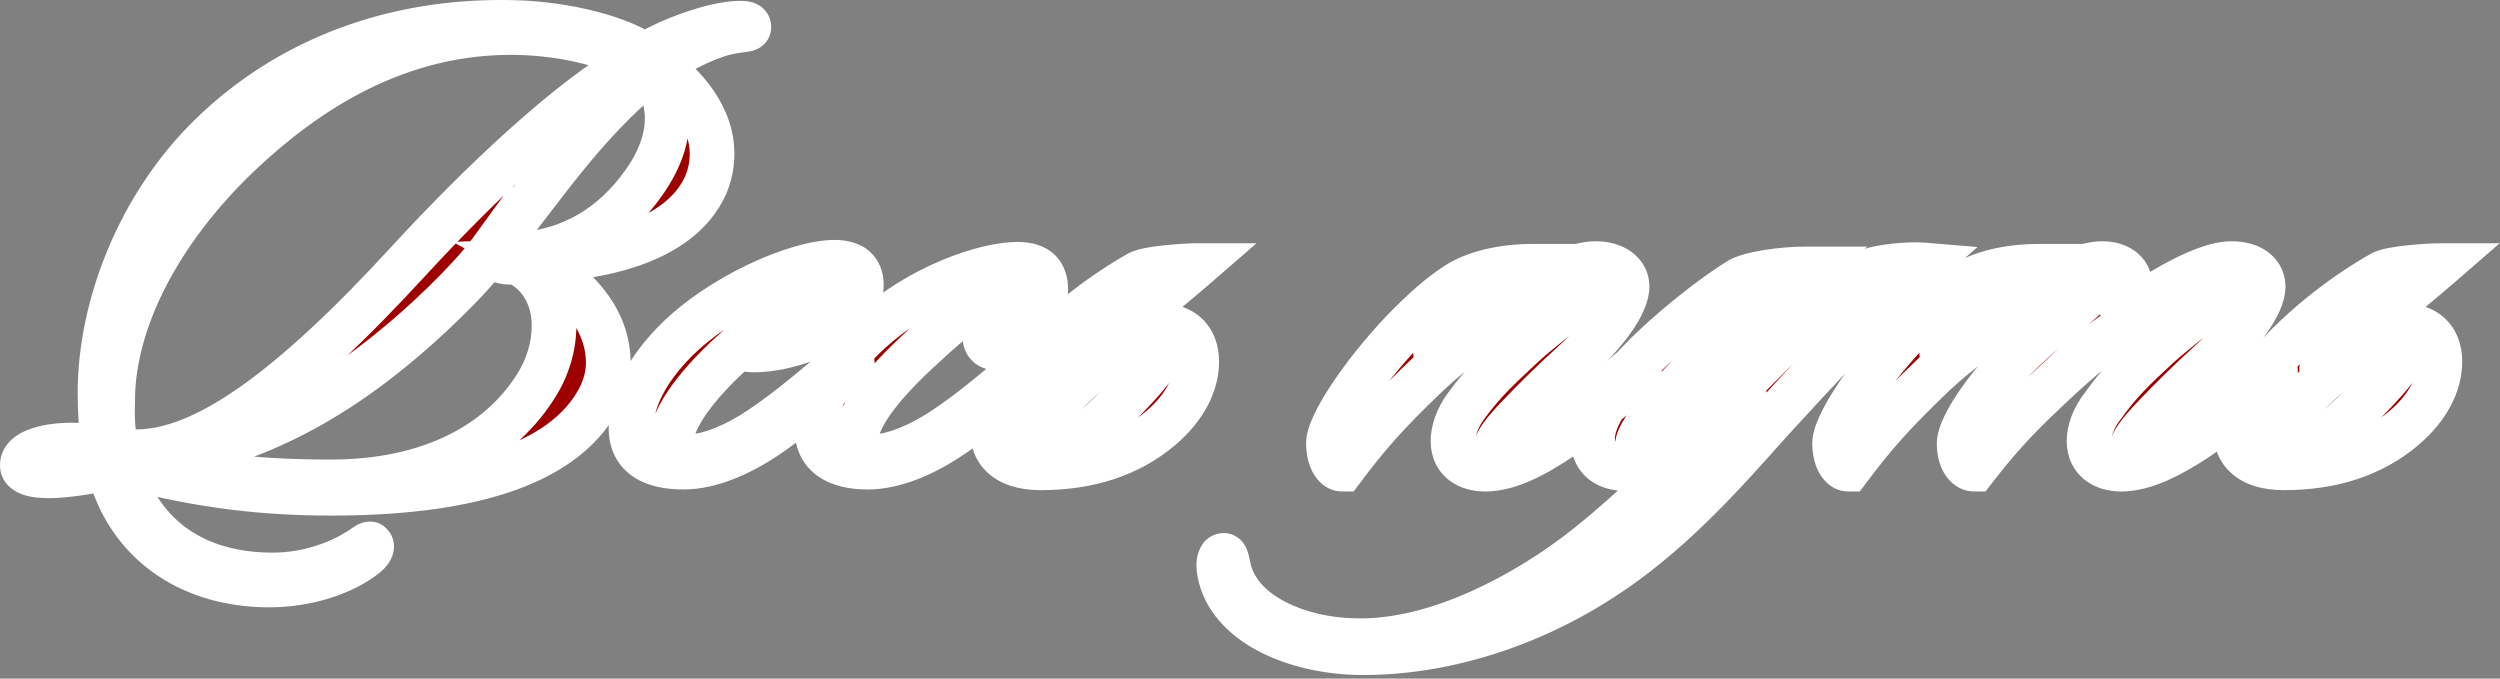 <?xml version="1.0" encoding="UTF-8"?> <svg xmlns="http://www.w3.org/2000/svg" width="560" height="152" viewBox="0 0 560 152" fill="none"><rect x="0" y="0" width="560" height="152" fill="#808080" stroke="none"/><mask id="path-1-outside-1_2241_554" maskUnits="userSpaceOnUse" x="-0.449" y="-0.858" width="561" height="153" fill="black"><rect fill="white" x="-0.449" y="-0.858" width="561" height="153"></rect><path d="M167.751 6.092C167.751 6.842 165.951 6.542 162.801 7.292C157.401 8.492 150.051 12.692 147.201 14.792C153.501 18.992 159.501 26.192 159.501 34.442C159.501 37.442 158.751 40.742 156.951 43.592C151.251 53.042 137.601 57.692 119.601 58.442C130.551 64.442 136.251 72.542 136.251 81.242C136.251 83.942 135.501 86.792 134.151 89.342C125.901 104.792 103.101 110.492 74.151 110.492C58.551 110.492 46.251 108.692 35.001 106.142C32.001 105.542 29.301 104.642 26.751 104.342C31.551 120.692 44.151 128.792 61.101 128.792C68.751 128.792 75.801 126.242 80.451 123.242C81.651 122.492 82.701 121.592 83.001 121.892C83.751 122.492 82.701 123.842 81.651 124.592C76.851 128.342 68.751 131.042 60.351 131.042C41.751 131.042 28.401 120.842 24.351 104.792C21.051 105.542 14.751 106.592 11.001 106.592C7.701 106.592 5.001 105.992 5.001 104.192C5.001 100.742 11.751 99.692 15.801 99.692C18.501 99.692 21.351 99.992 23.301 100.292C22.701 96.392 22.401 92.792 22.401 87.992C22.401 68.642 31.101 45.992 47.301 30.242C64.401 13.592 87.951 4.292 115.251 5.042C127.101 5.342 139.251 8.642 144.351 12.392C148.101 9.992 155.451 6.842 161.751 5.642C163.251 5.342 164.751 5.192 165.801 5.192C167.001 5.192 167.751 5.342 167.751 6.092ZM142.401 13.742C138.351 10.742 127.551 7.442 115.251 7.292C89.301 6.992 68.751 20.192 53.451 34.742C35.451 51.992 25.551 71.792 25.251 88.892C25.101 93.692 25.251 96.692 26.001 100.742C27.501 101.192 29.001 101.192 30.501 101.192C45.651 101.192 64.851 87.542 91.551 58.442C107.451 41.192 127.101 22.442 142.401 13.742ZM145.401 15.992C130.851 27.542 120.501 43.592 111.351 54.692C113.001 54.392 114.951 55.292 117.501 56.942C127.401 56.042 137.001 51.242 144.351 40.742C148.251 35.192 149.451 30.392 149.451 26.492C149.451 21.392 147.351 17.942 145.401 15.992ZM119.751 86.942C122.751 82.442 124.101 77.492 124.101 72.992C124.101 66.692 121.101 60.992 115.401 58.592C115.101 58.592 114.501 58.742 114.201 58.742C112.101 58.742 110.001 57.692 110.001 56.192C105.201 62.792 94.701 72.692 87.801 78.242C65.301 96.692 45.501 101.792 31.401 103.142C42.801 105.842 54.651 107.942 74.001 107.942C96.651 107.942 111.801 99.242 119.751 86.942ZM153.046 104.642C146.296 104.642 141.346 102.242 141.346 95.942C141.346 89.642 144.946 82.892 151.096 76.592C161.446 66.092 178.696 58.742 186.946 58.742C191.896 58.742 192.946 61.442 192.946 63.842C192.946 66.692 190.696 70.142 187.246 72.542C181.696 76.442 174.046 78.392 168.946 78.392C167.446 78.392 166.096 78.092 165.346 77.792C157.096 84.992 150.346 93.392 150.346 98.942C150.346 101.342 152.146 102.242 154.696 102.242C158.896 102.242 165.196 99.542 170.446 95.942C176.146 92.192 183.796 85.742 188.446 81.692C189.346 80.792 190.096 80.192 190.696 80.792C191.146 81.242 190.846 81.842 190.246 82.442C186.796 86.042 178.996 92.492 174.046 96.092C166.696 101.492 159.346 104.642 153.046 104.642ZM189.646 61.442C189.646 60.842 189.496 60.542 188.746 60.542C185.596 60.392 173.146 70.142 166.246 76.892C166.546 77.042 166.846 77.042 167.296 77.042C170.296 77.042 176.746 74.642 182.596 69.992C186.646 66.692 189.646 63.392 189.646 61.442ZM234.255 64.892C234.255 68.942 231.255 73.142 227.805 75.842C226.755 76.742 224.955 77.942 223.155 77.942C221.805 77.942 220.605 77.192 220.605 75.392C220.605 73.442 222.405 71.492 224.655 70.142C229.305 67.292 231.255 65.042 231.255 62.942C231.255 62.192 230.955 61.442 229.605 61.442C226.155 61.442 216.855 68.192 205.155 79.142C195.255 88.442 191.655 94.742 191.655 98.942C191.655 101.342 193.455 102.242 196.005 102.242C200.205 102.242 206.505 99.542 211.755 95.942C217.455 92.192 225.105 85.742 229.755 81.692C230.655 80.792 231.405 80.192 232.005 80.792C232.455 81.242 232.155 81.842 231.555 82.442C228.105 86.042 220.305 92.492 215.355 96.092C208.005 101.492 200.655 104.642 194.355 104.642C187.605 104.642 182.955 102.092 182.955 95.942C182.955 88.442 187.455 81.092 194.805 74.342C205.755 64.292 220.455 59.192 227.955 59.192C232.605 59.192 234.255 61.442 234.255 64.892ZM230.42 80.942C240.17 70.142 250.82 63.542 255.17 61.142C257.12 60.092 265.22 59.492 268.07 59.492C260.12 66.392 250.67 73.592 241.82 82.292C241.22 82.892 241.82 83.042 242.12 82.742C251.27 75.242 255.62 72.992 260.27 72.992C264.77 72.992 268.07 75.842 268.07 80.942C268.07 86.042 265.37 91.292 260.12 95.792C252.92 101.942 243.77 104.792 233.12 104.792C225.02 104.792 222.32 100.742 222.32 96.692C222.32 92.042 223.82 88.292 230.42 80.942ZM260.57 76.592C260.57 75.842 259.97 75.092 258.92 75.092C255.32 75.092 246.62 80.192 238.22 88.592C231.17 95.642 229.97 98.342 229.97 100.292C229.97 101.492 230.57 102.692 232.52 102.692C234.77 102.692 240.47 101.042 252.02 89.342C260.12 81.092 260.57 78.692 260.57 76.592ZM367.018 82.592C367.618 83.342 366.868 84.092 366.118 84.842C361.618 88.892 356.218 93.542 349.468 98.192C343.618 102.092 337.918 105.092 332.668 105.092C328.618 105.092 325.468 102.992 325.468 98.792C325.468 96.542 326.368 93.692 328.468 90.842C332.368 85.592 335.218 82.892 341.368 77.192C346.018 72.842 356.818 65.492 356.818 62.192C356.818 61.592 356.518 61.292 355.468 61.292C350.818 61.292 330.718 73.592 319.918 83.792C310.318 92.942 306.118 97.892 300.718 105.092C298.768 105.092 297.568 102.392 297.568 99.242C297.568 95.492 304.318 84.692 314.218 74.192C319.318 68.942 322.918 65.942 326.368 63.692C331.318 60.542 338.218 59.642 343.168 59.642C338.218 62.942 328.318 71.642 321.868 78.692C321.268 79.442 321.718 79.442 322.168 79.142C330.418 72.392 348.268 59.042 357.418 59.042C361.468 59.042 364.468 60.992 364.468 64.292C364.318 68.192 360.118 74.192 352.468 81.242C347.668 85.592 343.468 89.792 340.468 92.942C336.568 96.992 335.068 99.092 335.068 100.442C335.068 101.492 335.668 101.942 336.568 101.942C339.118 101.942 344.368 99.242 349.468 95.642C354.718 91.892 359.968 87.692 364.918 83.192C365.368 82.892 366.418 81.842 367.018 82.592ZM430.837 59.342C419.587 69.242 405.187 84.992 398.437 92.342C391.087 100.292 380.287 113.492 366.487 124.142C346.387 139.742 323.437 146.492 304.237 146.192C289.987 145.892 275.437 139.742 273.187 128.342C272.737 126.092 273.187 124.592 273.937 124.442C274.687 124.142 274.837 125.642 275.137 126.842C277.237 137.792 291.337 143.342 303.487 143.492C321.637 144.092 342.187 132.992 355.537 122.342C367.687 112.742 384.337 95.942 390.487 88.592C390.937 88.142 390.637 88.142 390.337 88.442C388.387 90.242 383.437 94.742 382.237 95.642C376.537 100.292 369.937 105.242 363.637 104.942C358.687 104.792 356.737 101.642 356.737 98.192C356.737 93.692 360.937 87.242 367.537 80.642C373.387 74.492 383.737 66.242 389.737 62.642C392.137 61.292 399.187 60.242 404.287 60.242C390.937 71.192 377.737 84.092 372.487 90.542C369.037 94.742 366.787 98.042 366.787 99.692C366.787 100.892 367.387 101.342 368.587 101.342C371.437 101.192 376.837 97.442 381.187 93.992C386.887 89.342 390.037 86.042 395.437 80.642C401.437 74.492 411.937 64.442 417.937 60.992C420.187 59.792 427.237 59.042 430.837 59.342ZM470.946 59.042C474.246 59.042 477.096 60.692 477.096 63.842C477.096 66.242 475.896 68.942 473.346 72.392C480.246 67.442 492.696 59.042 499.896 59.042C504.096 59.042 506.946 60.992 506.946 64.292C506.796 68.192 502.596 74.192 494.946 81.242C490.146 85.592 485.946 89.792 482.946 92.942C479.046 96.992 477.546 99.092 477.546 100.442C477.546 101.492 478.146 101.942 479.046 101.942C481.596 101.942 486.846 99.242 491.946 95.642C497.346 91.892 502.446 87.692 507.396 83.192C507.846 82.892 508.896 81.842 509.496 82.592C510.096 83.342 509.346 84.092 508.596 84.842C504.096 88.892 498.846 93.542 492.096 98.192C486.096 102.092 480.396 105.092 475.146 105.092C471.096 105.092 467.946 102.992 467.946 98.792C467.946 96.542 468.846 93.692 471.096 90.842C474.846 85.592 477.846 82.742 483.846 77.192C488.496 72.992 499.296 65.492 499.296 62.192C499.296 61.592 498.846 61.292 498.096 61.292C494.646 61.292 484.596 66.842 474.696 73.892C466.146 79.742 460.146 85.892 455.646 90.092C450.096 95.492 446.346 99.842 442.296 105.092C440.196 105.092 438.846 102.542 438.846 99.392C438.846 95.042 446.496 84.542 454.596 77.192C459.246 72.842 470.196 65.342 470.196 62.342C470.196 61.742 469.746 61.292 468.996 61.292C464.796 61.292 444.246 73.442 433.296 83.792C423.696 92.942 419.496 97.892 414.096 105.092C412.146 105.092 410.946 102.392 410.946 99.242C410.946 95.492 417.696 84.692 427.596 74.192C432.696 68.942 436.296 65.942 439.746 63.692C444.696 60.542 451.596 59.642 456.546 59.642C451.596 62.942 441.696 71.642 435.246 78.692C434.646 79.442 435.096 79.442 435.546 79.142C443.946 72.392 461.796 59.042 470.946 59.042ZM508.887 80.942C518.637 70.142 529.287 63.542 533.637 61.142C535.587 60.092 543.687 59.492 546.537 59.492C538.587 66.392 529.137 73.592 520.287 82.292C519.687 82.892 520.287 83.042 520.587 82.742C529.737 75.242 534.087 72.992 538.737 72.992C543.237 72.992 546.537 75.842 546.537 80.942C546.537 86.042 543.837 91.292 538.587 95.792C531.387 101.942 522.237 104.792 511.587 104.792C503.487 104.792 500.787 100.742 500.787 96.692C500.787 92.042 502.287 88.292 508.887 80.942ZM539.037 76.592C539.037 75.842 538.437 75.092 537.387 75.092C533.787 75.092 525.087 80.192 516.687 88.592C509.637 95.642 508.437 98.342 508.437 100.292C508.437 101.492 509.037 102.692 510.987 102.692C513.237 102.692 518.937 101.042 530.487 89.342C538.587 81.092 539.037 78.692 539.037 76.592Z"></path></mask><path d="M167.751 6.092C167.751 6.842 165.951 6.542 162.801 7.292C157.401 8.492 150.051 12.692 147.201 14.792C153.501 18.992 159.501 26.192 159.501 34.442C159.501 37.442 158.751 40.742 156.951 43.592C151.251 53.042 137.601 57.692 119.601 58.442C130.551 64.442 136.251 72.542 136.251 81.242C136.251 83.942 135.501 86.792 134.151 89.342C125.901 104.792 103.101 110.492 74.151 110.492C58.551 110.492 46.251 108.692 35.001 106.142C32.001 105.542 29.301 104.642 26.751 104.342C31.551 120.692 44.151 128.792 61.101 128.792C68.751 128.792 75.801 126.242 80.451 123.242C81.651 122.492 82.701 121.592 83.001 121.892C83.751 122.492 82.701 123.842 81.651 124.592C76.851 128.342 68.751 131.042 60.351 131.042C41.751 131.042 28.401 120.842 24.351 104.792C21.051 105.542 14.751 106.592 11.001 106.592C7.701 106.592 5.001 105.992 5.001 104.192C5.001 100.742 11.751 99.692 15.801 99.692C18.501 99.692 21.351 99.992 23.301 100.292C22.701 96.392 22.401 92.792 22.401 87.992C22.401 68.642 31.101 45.992 47.301 30.242C64.401 13.592 87.951 4.292 115.251 5.042C127.101 5.342 139.251 8.642 144.351 12.392C148.101 9.992 155.451 6.842 161.751 5.642C163.251 5.342 164.751 5.192 165.801 5.192C167.001 5.192 167.751 5.342 167.751 6.092ZM142.401 13.742C138.351 10.742 127.551 7.442 115.251 7.292C89.301 6.992 68.751 20.192 53.451 34.742C35.451 51.992 25.551 71.792 25.251 88.892C25.101 93.692 25.251 96.692 26.001 100.742C27.501 101.192 29.001 101.192 30.501 101.192C45.651 101.192 64.851 87.542 91.551 58.442C107.451 41.192 127.101 22.442 142.401 13.742ZM145.401 15.992C130.851 27.542 120.501 43.592 111.351 54.692C113.001 54.392 114.951 55.292 117.501 56.942C127.401 56.042 137.001 51.242 144.351 40.742C148.251 35.192 149.451 30.392 149.451 26.492C149.451 21.392 147.351 17.942 145.401 15.992ZM119.751 86.942C122.751 82.442 124.101 77.492 124.101 72.992C124.101 66.692 121.101 60.992 115.401 58.592C115.101 58.592 114.501 58.742 114.201 58.742C112.101 58.742 110.001 57.692 110.001 56.192C105.201 62.792 94.701 72.692 87.801 78.242C65.301 96.692 45.501 101.792 31.401 103.142C42.801 105.842 54.651 107.942 74.001 107.942C96.651 107.942 111.801 99.242 119.751 86.942ZM153.046 104.642C146.296 104.642 141.346 102.242 141.346 95.942C141.346 89.642 144.946 82.892 151.096 76.592C161.446 66.092 178.696 58.742 186.946 58.742C191.896 58.742 192.946 61.442 192.946 63.842C192.946 66.692 190.696 70.142 187.246 72.542C181.696 76.442 174.046 78.392 168.946 78.392C167.446 78.392 166.096 78.092 165.346 77.792C157.096 84.992 150.346 93.392 150.346 98.942C150.346 101.342 152.146 102.242 154.696 102.242C158.896 102.242 165.196 99.542 170.446 95.942C176.146 92.192 183.796 85.742 188.446 81.692C189.346 80.792 190.096 80.192 190.696 80.792C191.146 81.242 190.846 81.842 190.246 82.442C186.796 86.042 178.996 92.492 174.046 96.092C166.696 101.492 159.346 104.642 153.046 104.642ZM189.646 61.442C189.646 60.842 189.496 60.542 188.746 60.542C185.596 60.392 173.146 70.142 166.246 76.892C166.546 77.042 166.846 77.042 167.296 77.042C170.296 77.042 176.746 74.642 182.596 69.992C186.646 66.692 189.646 63.392 189.646 61.442ZM234.255 64.892C234.255 68.942 231.255 73.142 227.805 75.842C226.755 76.742 224.955 77.942 223.155 77.942C221.805 77.942 220.605 77.192 220.605 75.392C220.605 73.442 222.405 71.492 224.655 70.142C229.305 67.292 231.255 65.042 231.255 62.942C231.255 62.192 230.955 61.442 229.605 61.442C226.155 61.442 216.855 68.192 205.155 79.142C195.255 88.442 191.655 94.742 191.655 98.942C191.655 101.342 193.455 102.242 196.005 102.242C200.205 102.242 206.505 99.542 211.755 95.942C217.455 92.192 225.105 85.742 229.755 81.692C230.655 80.792 231.405 80.192 232.005 80.792C232.455 81.242 232.155 81.842 231.555 82.442C228.105 86.042 220.305 92.492 215.355 96.092C208.005 101.492 200.655 104.642 194.355 104.642C187.605 104.642 182.955 102.092 182.955 95.942C182.955 88.442 187.455 81.092 194.805 74.342C205.755 64.292 220.455 59.192 227.955 59.192C232.605 59.192 234.255 61.442 234.255 64.892ZM230.42 80.942C240.17 70.142 250.82 63.542 255.17 61.142C257.12 60.092 265.22 59.492 268.07 59.492C260.12 66.392 250.67 73.592 241.82 82.292C241.22 82.892 241.82 83.042 242.12 82.742C251.27 75.242 255.62 72.992 260.27 72.992C264.77 72.992 268.07 75.842 268.07 80.942C268.07 86.042 265.37 91.292 260.12 95.792C252.92 101.942 243.77 104.792 233.12 104.792C225.02 104.792 222.32 100.742 222.32 96.692C222.32 92.042 223.82 88.292 230.42 80.942ZM260.57 76.592C260.57 75.842 259.97 75.092 258.92 75.092C255.32 75.092 246.62 80.192 238.22 88.592C231.17 95.642 229.97 98.342 229.97 100.292C229.97 101.492 230.57 102.692 232.52 102.692C234.77 102.692 240.47 101.042 252.02 89.342C260.12 81.092 260.57 78.692 260.57 76.592ZM367.018 82.592C367.618 83.342 366.868 84.092 366.118 84.842C361.618 88.892 356.218 93.542 349.468 98.192C343.618 102.092 337.918 105.092 332.668 105.092C328.618 105.092 325.468 102.992 325.468 98.792C325.468 96.542 326.368 93.692 328.468 90.842C332.368 85.592 335.218 82.892 341.368 77.192C346.018 72.842 356.818 65.492 356.818 62.192C356.818 61.592 356.518 61.292 355.468 61.292C350.818 61.292 330.718 73.592 319.918 83.792C310.318 92.942 306.118 97.892 300.718 105.092C298.768 105.092 297.568 102.392 297.568 99.242C297.568 95.492 304.318 84.692 314.218 74.192C319.318 68.942 322.918 65.942 326.368 63.692C331.318 60.542 338.218 59.642 343.168 59.642C338.218 62.942 328.318 71.642 321.868 78.692C321.268 79.442 321.718 79.442 322.168 79.142C330.418 72.392 348.268 59.042 357.418 59.042C361.468 59.042 364.468 60.992 364.468 64.292C364.318 68.192 360.118 74.192 352.468 81.242C347.668 85.592 343.468 89.792 340.468 92.942C336.568 96.992 335.068 99.092 335.068 100.442C335.068 101.492 335.668 101.942 336.568 101.942C339.118 101.942 344.368 99.242 349.468 95.642C354.718 91.892 359.968 87.692 364.918 83.192C365.368 82.892 366.418 81.842 367.018 82.592ZM430.837 59.342C419.587 69.242 405.187 84.992 398.437 92.342C391.087 100.292 380.287 113.492 366.487 124.142C346.387 139.742 323.437 146.492 304.237 146.192C289.987 145.892 275.437 139.742 273.187 128.342C272.737 126.092 273.187 124.592 273.937 124.442C274.687 124.142 274.837 125.642 275.137 126.842C277.237 137.792 291.337 143.342 303.487 143.492C321.637 144.092 342.187 132.992 355.537 122.342C367.687 112.742 384.337 95.942 390.487 88.592C390.937 88.142 390.637 88.142 390.337 88.442C388.387 90.242 383.437 94.742 382.237 95.642C376.537 100.292 369.937 105.242 363.637 104.942C358.687 104.792 356.737 101.642 356.737 98.192C356.737 93.692 360.937 87.242 367.537 80.642C373.387 74.492 383.737 66.242 389.737 62.642C392.137 61.292 399.187 60.242 404.287 60.242C390.937 71.192 377.737 84.092 372.487 90.542C369.037 94.742 366.787 98.042 366.787 99.692C366.787 100.892 367.387 101.342 368.587 101.342C371.437 101.192 376.837 97.442 381.187 93.992C386.887 89.342 390.037 86.042 395.437 80.642C401.437 74.492 411.937 64.442 417.937 60.992C420.187 59.792 427.237 59.042 430.837 59.342ZM470.946 59.042C474.246 59.042 477.096 60.692 477.096 63.842C477.096 66.242 475.896 68.942 473.346 72.392C480.246 67.442 492.696 59.042 499.896 59.042C504.096 59.042 506.946 60.992 506.946 64.292C506.796 68.192 502.596 74.192 494.946 81.242C490.146 85.592 485.946 89.792 482.946 92.942C479.046 96.992 477.546 99.092 477.546 100.442C477.546 101.492 478.146 101.942 479.046 101.942C481.596 101.942 486.846 99.242 491.946 95.642C497.346 91.892 502.446 87.692 507.396 83.192C507.846 82.892 508.896 81.842 509.496 82.592C510.096 83.342 509.346 84.092 508.596 84.842C504.096 88.892 498.846 93.542 492.096 98.192C486.096 102.092 480.396 105.092 475.146 105.092C471.096 105.092 467.946 102.992 467.946 98.792C467.946 96.542 468.846 93.692 471.096 90.842C474.846 85.592 477.846 82.742 483.846 77.192C488.496 72.992 499.296 65.492 499.296 62.192C499.296 61.592 498.846 61.292 498.096 61.292C494.646 61.292 484.596 66.842 474.696 73.892C466.146 79.742 460.146 85.892 455.646 90.092C450.096 95.492 446.346 99.842 442.296 105.092C440.196 105.092 438.846 102.542 438.846 99.392C438.846 95.042 446.496 84.542 454.596 77.192C459.246 72.842 470.196 65.342 470.196 62.342C470.196 61.742 469.746 61.292 468.996 61.292C464.796 61.292 444.246 73.442 433.296 83.792C423.696 92.942 419.496 97.892 414.096 105.092C412.146 105.092 410.946 102.392 410.946 99.242C410.946 95.492 417.696 84.692 427.596 74.192C432.696 68.942 436.296 65.942 439.746 63.692C444.696 60.542 451.596 59.642 456.546 59.642C451.596 62.942 441.696 71.642 435.246 78.692C434.646 79.442 435.096 79.442 435.546 79.142C443.946 72.392 461.796 59.042 470.946 59.042ZM508.887 80.942C518.637 70.142 529.287 63.542 533.637 61.142C535.587 60.092 543.687 59.492 546.537 59.492C538.587 66.392 529.137 73.592 520.287 82.292C519.687 82.892 520.287 83.042 520.587 82.742C529.737 75.242 534.087 72.992 538.737 72.992C543.237 72.992 546.537 75.842 546.537 80.942C546.537 86.042 543.837 91.292 538.587 95.792C531.387 101.942 522.237 104.792 511.587 104.792C503.487 104.792 500.787 100.742 500.787 96.692C500.787 92.042 502.287 88.292 508.887 80.942ZM539.037 76.592C539.037 75.842 538.437 75.092 537.387 75.092C533.787 75.092 525.087 80.192 516.687 88.592C509.637 95.642 508.437 98.342 508.437 100.292C508.437 101.492 509.037 102.692 510.987 102.692C513.237 102.692 518.937 101.042 530.487 89.342C538.587 81.092 539.037 78.692 539.037 76.592Z" fill="#9E0000"></path><path d="M162.801 7.292L163.885 12.173L163.922 12.165L163.959 12.156L162.801 7.292ZM147.201 14.792L144.235 10.767L138.494 14.997L144.427 18.952L147.201 14.792ZM156.951 43.592L152.723 40.922L152.696 40.966L152.669 41.01L156.951 43.592ZM119.601 58.442L119.393 53.446L101.443 54.194L117.198 62.827L119.601 58.442ZM134.151 89.342L138.561 91.697L138.566 91.689L138.57 91.681L134.151 89.342ZM35.001 106.142L36.106 101.266L36.044 101.252L35.981 101.239L35.001 106.142ZM26.751 104.342L27.335 99.376L19.823 98.493L21.953 105.751L26.751 104.342ZM80.451 123.242L77.801 119.002L77.77 119.021L77.74 119.041L80.451 123.242ZM83.001 121.892L79.465 125.428L79.661 125.623L79.877 125.796L83.001 121.892ZM81.651 124.592L78.745 120.523L78.657 120.586L78.573 120.652L81.651 124.592ZM24.351 104.792L29.199 103.569L28.004 98.834L23.243 99.916L24.351 104.792ZM23.301 100.292L22.541 105.234L29.279 106.271L28.243 99.532L23.301 100.292ZM47.301 30.242L50.786 33.827L50.789 33.824L47.301 30.242ZM115.251 5.042L115.113 10.04L115.124 10.04L115.251 5.042ZM144.351 12.392L141.389 16.42L144.155 18.454L147.046 16.603L144.351 12.392ZM161.751 5.642L162.686 10.554L162.709 10.55L162.731 10.545L161.751 5.642ZM142.401 13.742L144.872 18.088L151.546 14.294L145.377 9.724L142.401 13.742ZM115.251 7.292L115.312 2.292L115.309 2.292L115.251 7.292ZM53.451 34.742L50.005 31.119L49.998 31.125L49.991 31.132L53.451 34.742ZM25.251 88.892L30.248 89.048L30.249 89.014L30.25 88.98L25.251 88.892ZM26.001 100.742L21.084 101.653L21.64 104.654L24.564 105.531L26.001 100.742ZM91.551 58.442L87.874 55.053L87.867 55.062L91.551 58.442ZM145.401 15.992L148.936 12.457L145.784 9.304L142.292 12.076L145.401 15.992ZM111.351 54.692L107.493 51.512L98.801 62.056L112.245 59.611L111.351 54.692ZM117.501 56.942L114.785 61.14L116.234 62.078L117.953 61.922L117.501 56.942ZM144.351 40.742L140.26 37.867L140.255 37.875L144.351 40.742ZM119.751 86.942L115.591 84.169L115.571 84.198L115.552 84.228L119.751 86.942ZM115.401 58.592L117.341 53.984L116.41 53.592H115.401V58.592ZM110.001 56.192H115.001V40.816L105.957 53.251L110.001 56.192ZM87.801 78.242L84.667 74.346L84.649 74.361L84.63 74.376L87.801 78.242ZM31.401 103.142L30.924 98.165L30.248 108.007L31.401 103.142ZM167.751 6.092H162.751C162.751 5.074 163.098 3.983 163.86 3.087C164.518 2.314 165.237 1.981 165.529 1.862C165.699 1.793 165.832 1.753 165.905 1.732C165.98 1.712 166.027 1.702 166.033 1.701C166.033 1.701 165.974 1.712 165.796 1.736C165.138 1.824 163.537 1.977 161.643 2.428L162.801 7.292L163.959 12.156C165.215 11.857 166.089 11.785 167.118 11.648C167.445 11.605 168.405 11.489 169.312 11.119C169.821 10.911 170.706 10.472 171.474 9.569C172.348 8.544 172.751 7.298 172.751 6.092H167.751ZM162.801 7.292L161.716 2.411C158.409 3.146 154.785 4.715 151.774 6.25C148.73 7.802 145.934 9.515 144.235 10.767L147.201 14.792L150.167 18.817C151.318 17.969 153.621 16.533 156.315 15.159C159.042 13.769 161.792 12.638 163.885 12.173L162.801 7.292ZM147.201 14.792L144.427 18.952C150.074 22.717 154.501 28.59 154.501 34.442H159.501H164.501C164.501 23.794 156.927 15.267 149.974 10.632L147.201 14.792ZM159.501 34.442H154.501C154.501 36.66 153.938 38.998 152.723 40.922L156.951 43.592L161.178 46.262C163.563 42.486 164.501 38.225 164.501 34.442H159.501ZM156.951 43.592L152.669 41.01C150.57 44.491 146.803 47.43 141.103 49.609C135.397 51.791 128.062 53.085 119.393 53.446L119.601 58.442L119.809 63.438C129.139 63.049 137.63 61.643 144.674 58.95C151.723 56.255 157.632 52.144 161.232 46.175L156.951 43.592ZM119.601 58.442L117.198 62.827C127.215 68.316 131.251 75.021 131.251 81.242H136.251H141.251C141.251 70.063 133.887 60.569 122.003 54.057L119.601 58.442ZM136.251 81.242H131.251C131.251 83.052 130.737 85.104 129.732 87.003L134.151 89.342L138.57 91.681C140.265 88.48 141.251 84.833 141.251 81.242H136.251ZM134.151 89.342L129.74 86.987C126.446 93.157 120.024 97.825 110.371 100.955C100.719 104.085 88.364 105.492 74.151 105.492V110.492V115.492C88.887 115.492 102.408 114.05 113.456 110.467C124.503 106.885 133.606 100.977 138.561 91.697L134.151 89.342ZM74.151 110.492V105.492C58.971 105.492 47.044 103.745 36.106 101.266L35.001 106.142L33.895 111.018C45.457 113.639 58.13 115.492 74.151 115.492V110.492ZM35.001 106.142L35.981 101.239C34.624 100.968 33.37 100.636 31.904 100.275C30.52 99.934 28.945 99.566 27.335 99.376L26.751 104.342L26.167 109.308C27.106 109.418 28.156 109.65 29.51 109.984C30.781 110.298 32.377 110.716 34.02 111.045L35.001 106.142ZM26.751 104.342L21.953 105.751C24.637 114.892 29.607 122.014 36.521 126.807C43.396 131.574 51.836 133.792 61.101 133.792V128.792V123.792C53.415 123.792 47.08 121.96 42.218 118.589C37.395 115.245 33.665 110.143 31.548 102.934L26.751 104.342ZM61.101 128.792V133.792C69.789 133.792 77.77 130.922 83.161 127.444L80.451 123.242L77.74 119.041C73.831 121.562 67.713 123.792 61.101 123.792V128.792ZM80.451 123.242L83.101 127.482C83.493 127.237 83.858 126.989 84.128 126.805C84.436 126.595 84.592 126.489 84.713 126.413C84.897 126.299 84.676 126.462 84.247 126.607C84.025 126.682 83.434 126.864 82.634 126.828C81.723 126.788 80.49 126.452 79.465 125.428L83.001 121.892L86.536 118.357C84.246 116.066 81.427 117.005 81.043 117.135C80.294 117.388 79.68 117.767 79.413 117.933C79.085 118.139 78.734 118.379 78.499 118.54C78.225 118.726 78.008 118.873 77.801 119.002L80.451 123.242ZM83.001 121.892L79.877 125.796C79.37 125.39 78.908 124.826 78.605 124.118C78.308 123.424 78.237 122.767 78.258 122.251C78.298 121.318 78.638 120.74 78.699 120.637C78.844 120.393 78.869 120.435 78.745 120.523L81.651 124.592L84.557 128.661C85.483 127.999 86.558 126.992 87.302 125.735C87.663 125.125 88.191 124.051 88.249 122.672C88.319 121.029 87.684 119.235 86.124 117.988L83.001 121.892ZM81.651 124.592L78.573 120.652C74.811 123.591 67.855 126.042 60.351 126.042V131.042V136.042C69.647 136.042 78.891 133.093 84.729 128.532L81.651 124.592ZM60.351 131.042V126.042C43.821 126.042 32.636 117.191 29.199 103.569L24.351 104.792L19.503 106.015C24.165 124.493 39.681 136.042 60.351 136.042V131.042ZM24.351 104.792L23.243 99.916C20.065 100.639 14.193 101.592 11.001 101.592V106.592V111.592C15.309 111.592 22.037 110.445 25.459 109.668L24.351 104.792ZM11.001 106.592V101.592C10.318 101.592 9.732 101.561 9.255 101.504C8.761 101.446 8.491 101.374 8.393 101.34C8.259 101.294 8.604 101.379 9.037 101.818C9.274 102.059 9.532 102.403 9.724 102.854C9.919 103.312 10.001 103.775 10.001 104.192H5.001H0.001C0.001 108.373 3.386 110.191 5.133 110.794C7.012 111.442 9.175 111.592 11.001 111.592V106.592ZM5.001 104.192H10.001C10.001 105.194 9.435 105.778 9.331 105.865C9.321 105.873 9.599 105.666 10.39 105.416C11.937 104.926 14.088 104.692 15.801 104.692V99.692V94.692C13.463 94.692 10.215 94.983 7.374 95.881C5.971 96.325 4.308 97.027 2.906 98.202C1.41 99.457 0.001 101.466 0.001 104.192H5.001ZM15.801 99.692V104.692C18.181 104.692 20.769 104.961 22.541 105.234L23.301 100.292L24.061 95.35C21.933 95.023 18.82 94.692 15.801 94.692V99.692ZM23.301 100.292L28.243 99.532C27.682 95.89 27.401 92.544 27.401 87.992H22.401H17.401C17.401 93.04 17.719 96.894 18.359 101.052L23.301 100.292ZM22.401 87.992H27.401C27.401 69.964 35.575 48.616 50.786 33.827L47.301 30.242L43.815 26.657C26.627 43.368 17.401 67.32 17.401 87.992H22.401ZM47.301 30.242L50.789 33.824C66.861 18.175 89.078 9.325 115.113 10.04L115.251 5.042L115.388 0.044C86.824 -0.741 61.94 9.009 43.813 26.66L47.301 30.242ZM115.251 5.042L115.124 10.04C120.655 10.181 126.279 11.024 131.082 12.265C136.012 13.537 139.6 15.105 141.389 16.42L144.351 12.392L147.313 8.364C144.002 5.929 138.965 3.972 133.582 2.582C128.073 1.16 121.696 0.204 115.377 0.044L115.251 5.042ZM144.351 12.392L147.046 16.603C150.269 14.54 157.024 11.632 162.686 10.554L161.751 5.642L160.815 0.73C153.878 2.052 145.932 5.444 141.656 8.181L144.351 12.392ZM161.751 5.642L162.731 10.545C163.97 10.297 165.138 10.192 165.801 10.192V5.192V0.192C164.364 0.192 162.531 0.387 160.77 0.739L161.751 5.642ZM165.801 5.192V10.192C166.016 10.192 166.089 10.2 166.076 10.198C166.063 10.197 165.999 10.19 165.897 10.168C165.798 10.147 165.627 10.104 165.414 10.021C164.992 9.857 164.236 9.468 163.605 8.622C162.94 7.73 162.751 6.779 162.751 6.092H167.751H172.751C172.751 5.03 172.468 3.78 171.624 2.648C170.816 1.563 169.797 0.996 169.038 0.701C167.733 0.193 166.382 0.192 165.801 0.192V5.192ZM142.401 13.742L145.377 9.724C142.586 7.657 138.141 5.884 133.164 4.606C128.045 3.291 121.873 2.372 115.312 2.292L115.251 7.292L115.19 12.292C120.928 12.362 126.306 13.168 130.675 14.291C135.185 15.45 138.166 16.828 139.425 17.76L142.401 13.742ZM115.251 7.292L115.309 2.292C87.514 1.971 65.765 16.131 50.005 31.119L53.451 34.742L56.896 38.365C71.736 24.253 91.088 12.013 115.193 12.292L115.251 7.292ZM53.451 34.742L49.991 31.132C31.386 48.962 20.582 69.948 20.252 88.804L25.251 88.892L30.25 88.98C30.519 73.636 39.516 55.022 56.91 38.352L53.451 34.742ZM25.251 88.892L20.253 88.736C20.096 93.783 20.252 97.157 21.084 101.653L26.001 100.742L30.917 99.832C30.25 96.228 30.106 93.602 30.248 89.048L25.251 88.892ZM26.001 100.742L24.564 105.531C26.877 106.225 29.107 106.192 30.501 106.192V101.192V96.192C28.895 96.192 28.125 96.159 27.438 95.953L26.001 100.742ZM30.501 101.192V106.192C39.557 106.192 49.164 102.134 59.569 94.82C70.026 87.471 81.781 76.486 95.235 61.822L91.551 58.442L87.867 55.062C74.62 69.499 63.425 79.888 53.819 86.639C44.163 93.426 36.594 96.192 30.501 96.192V101.192ZM91.551 58.442L95.227 61.831C111.112 44.597 130.309 26.369 144.872 18.088L142.401 13.742L139.929 9.396C123.892 18.515 103.789 37.787 87.874 55.053L91.551 58.442ZM145.401 15.992L142.292 12.076C127.192 24.062 116.126 41.039 107.493 51.512L111.351 54.692L115.209 57.873C124.876 46.145 134.509 31.022 148.509 19.908L145.401 15.992ZM111.351 54.692L112.245 59.611C111.835 59.686 111.751 59.542 112.276 59.746C112.813 59.955 113.601 60.374 114.785 61.14L117.501 56.942L120.217 52.744C118.85 51.86 117.389 51.005 115.901 50.426C114.4 49.842 112.517 49.398 110.456 49.773L111.351 54.692ZM117.501 56.942L117.953 61.922C129.3 60.89 140.241 55.332 148.447 43.609L144.351 40.742L140.255 37.875C133.76 47.153 125.502 51.194 117.048 51.963L117.501 56.942ZM144.351 40.742L148.442 43.617C152.88 37.301 154.451 31.511 154.451 26.492H149.451H144.451C144.451 29.273 143.622 33.083 140.26 37.867L144.351 40.742ZM149.451 26.492H154.451C154.451 19.908 151.706 15.226 148.936 12.457L145.401 15.992L141.865 19.528C142.996 20.658 144.451 22.876 144.451 26.492H149.451ZM119.751 86.942L123.911 89.716C127.463 84.388 129.101 78.472 129.101 72.992H124.101H119.101C119.101 76.513 118.039 80.496 115.591 84.169L119.751 86.942ZM124.101 72.992H129.101C129.101 65.173 125.311 57.34 117.341 53.984L115.401 58.592L113.461 63.2C116.891 64.645 119.101 68.211 119.101 72.992H124.101ZM115.401 58.592V53.592C115.167 53.592 114.968 53.606 114.828 53.618C114.684 53.632 114.554 53.648 114.453 53.661C114.263 53.687 114.074 53.719 113.979 53.735C113.919 53.745 113.88 53.752 113.845 53.757C113.829 53.76 113.817 53.761 113.809 53.763C113.8 53.764 113.796 53.765 113.797 53.764C113.798 53.764 113.805 53.764 113.817 53.762C113.83 53.761 113.851 53.758 113.879 53.756C113.927 53.751 114.042 53.742 114.201 53.742V58.742V63.742C114.434 63.742 114.634 63.728 114.773 63.716C114.918 63.703 115.047 63.687 115.148 63.673C115.339 63.647 115.527 63.615 115.623 63.599C115.682 63.589 115.721 63.583 115.756 63.577C115.772 63.575 115.784 63.573 115.793 63.571C115.802 63.57 115.805 63.57 115.804 63.57C115.804 63.57 115.797 63.571 115.784 63.572C115.772 63.574 115.751 63.576 115.722 63.578C115.675 63.583 115.559 63.592 115.401 63.592V58.592ZM114.201 58.742V53.742C113.901 53.742 113.728 53.651 113.794 53.688C113.84 53.715 114.097 53.866 114.376 54.243C114.684 54.657 115.001 55.333 115.001 56.192H110.001H105.001C105.001 59.52 107.314 61.503 108.833 62.371C110.473 63.308 112.4 63.742 114.201 63.742V58.742ZM110.001 56.192L105.957 53.251C101.54 59.325 91.436 68.901 84.667 74.346L87.801 78.242L90.935 82.138C97.965 76.483 108.862 66.259 114.044 59.133L110.001 56.192ZM87.801 78.242L84.63 74.376C62.982 92.127 44.15 96.898 30.924 98.165L31.401 103.142L31.877 108.119C46.851 106.686 67.619 101.257 90.971 82.108L87.801 78.242ZM31.401 103.142L30.248 108.007C41.959 110.781 54.2 112.942 74.001 112.942V107.942V102.942C55.102 102.942 43.642 100.903 32.553 98.277L31.401 103.142ZM74.001 107.942V112.942C97.994 112.942 114.902 103.655 123.95 89.656L119.751 86.942L115.552 84.228C108.699 94.829 95.307 102.942 74.001 102.942V107.942ZM151.096 76.592L147.535 73.082L147.527 73.091L147.518 73.099L151.096 76.592ZM187.246 72.542L184.391 68.438L184.381 68.444L184.371 68.451L187.246 72.542ZM165.346 77.792L167.203 73.15L164.363 72.014L162.058 74.025L165.346 77.792ZM170.446 95.942L167.698 91.765L167.658 91.791L167.618 91.818L170.446 95.942ZM188.446 81.692L191.73 85.463L191.86 85.349L191.982 85.228L188.446 81.692ZM190.696 80.792L187.161 84.328L187.161 84.328L190.696 80.792ZM190.246 82.442L186.711 78.906L186.673 78.944L186.636 78.983L190.246 82.442ZM174.046 96.092L171.105 92.048L171.095 92.055L171.086 92.063L174.046 96.092ZM188.746 60.542L188.508 65.536L188.627 65.542H188.746V60.542ZM166.246 76.892L162.75 73.318L157.733 78.226L164.01 81.364L166.246 76.892ZM182.596 69.992L185.707 73.906L185.731 73.887L185.754 73.868L182.596 69.992ZM153.046 104.642V99.642C150.123 99.642 148.344 99.098 147.438 98.494C146.857 98.107 146.346 97.556 146.346 95.942H141.346H136.346C136.346 100.628 138.31 104.427 141.891 106.815C145.148 108.986 149.219 109.642 153.046 109.642V104.642ZM141.346 95.942H146.346C146.346 91.501 148.957 85.941 154.674 80.085L151.096 76.592L147.518 73.099C140.935 79.843 136.346 87.783 136.346 95.942H141.346ZM151.096 76.592L154.657 80.102C159.319 75.372 165.692 71.218 171.952 68.247C178.347 65.212 183.923 63.742 186.946 63.742V58.742V53.742C181.72 53.742 174.545 55.947 167.665 59.212C160.65 62.541 153.223 67.312 147.535 73.082L151.096 76.592ZM186.946 58.742V63.742C187.743 63.742 188.132 63.852 188.254 63.897C188.347 63.931 188.239 63.907 188.093 63.745C188.03 63.675 187.983 63.605 187.952 63.547C187.922 63.491 187.912 63.458 187.912 63.459C187.917 63.473 187.946 63.59 187.946 63.842H192.946H197.946C197.946 62.018 197.56 59.305 195.512 57.039C193.379 54.679 190.307 53.742 186.946 53.742V58.742ZM192.946 63.842H187.946C187.946 64.389 187.157 66.513 184.391 68.438L187.246 72.542L190.101 76.647C194.235 73.771 197.946 68.995 197.946 63.842H192.946ZM187.246 72.542L184.371 68.451C179.743 71.703 173.119 73.392 168.946 73.392V78.392V83.392C174.973 83.392 183.649 81.181 190.121 76.633L187.246 72.542ZM168.946 78.392V73.392C168.521 73.392 168.108 73.349 167.759 73.285C167.389 73.218 167.199 73.148 167.203 73.15L165.346 77.792L163.489 82.434C164.894 82.996 166.883 83.392 168.946 83.392V78.392ZM165.346 77.792L162.058 74.025C157.745 77.789 153.72 81.954 150.726 86.022C147.899 89.863 145.346 94.467 145.346 98.942H150.346H155.346C155.346 97.867 156.169 95.496 158.779 91.95C161.222 88.63 164.697 84.995 168.634 81.559L165.346 77.792ZM150.346 98.942H145.346C145.346 101.588 146.451 104.054 148.745 105.621C150.713 106.965 152.979 107.242 154.696 107.242V102.242V97.242C154.338 97.242 154.139 97.209 154.066 97.192C153.993 97.175 154.141 97.197 154.385 97.363C154.659 97.55 154.951 97.853 155.149 98.254C155.338 98.637 155.346 98.913 155.346 98.942H150.346ZM154.696 102.242V107.242C157.722 107.242 161.037 106.308 164.067 105.071C167.179 103.801 170.379 102.05 173.274 100.066L170.446 95.942L167.618 91.818C165.263 93.434 162.688 94.833 160.288 95.813C157.805 96.826 155.87 97.242 154.696 97.242V102.242ZM170.446 95.942L173.194 100.119C179.211 96.161 187.094 89.5 191.73 85.463L188.446 81.692L185.162 77.922C180.498 81.984 173.081 88.224 167.698 91.765L170.446 95.942ZM188.446 81.692L191.982 85.228C192.171 85.038 192.269 84.95 192.311 84.914C192.37 84.864 192.227 84.998 191.92 85.152C191.613 85.305 190.854 85.623 189.803 85.536C188.632 85.438 187.725 84.892 187.161 84.328L190.696 80.792L194.232 77.257C193.367 76.392 192.141 75.696 190.633 75.57C189.245 75.455 188.129 75.867 187.448 76.207C186.245 76.809 185.302 77.765 184.911 78.157L188.446 81.692ZM190.696 80.792L187.161 84.328C186.654 83.822 186.186 83.079 185.997 82.136C185.816 81.229 185.959 80.468 186.121 79.98C186.397 79.153 186.83 78.787 186.711 78.906L190.246 82.442L193.782 85.978C194.262 85.497 195.145 84.531 195.608 83.142C195.865 82.372 196.036 81.339 195.803 80.175C195.563 78.973 194.963 77.988 194.232 77.257L190.696 80.792ZM190.246 82.442L186.636 78.983C183.476 82.281 175.939 88.533 171.105 92.048L174.046 96.092L176.987 100.136C182.053 96.451 190.117 89.804 193.856 85.902L190.246 82.442ZM174.046 96.092L171.086 92.063C164.125 97.177 157.818 99.642 153.046 99.642V104.642V109.642C160.874 109.642 169.268 105.807 177.006 100.121L174.046 96.092ZM189.646 61.442H194.646C194.646 61.054 194.684 59.125 193.24 57.475C191.652 55.659 189.552 55.542 188.746 55.542V60.542V65.542C188.69 65.542 187.04 65.575 185.714 64.06C185.093 63.35 184.841 62.618 184.737 62.165C184.642 61.751 184.646 61.457 184.646 61.442H189.646ZM188.746 60.542L188.984 55.548C187.464 55.475 186.09 55.963 185.281 56.29C184.325 56.678 183.329 57.198 182.359 57.761C180.41 58.895 178.172 60.435 175.911 62.123C171.38 65.507 166.371 69.775 162.75 73.318L166.246 76.892L169.743 80.466C173.021 77.259 177.687 73.277 181.894 70.136C184.002 68.562 185.898 67.271 187.384 66.407C188.133 65.972 188.68 65.703 189.035 65.559C189.537 65.356 189.24 65.571 188.508 65.536L188.746 60.542ZM166.246 76.892L164.01 81.364C165.555 82.136 167.111 82.042 167.296 82.042V77.042V72.042C167.169 72.042 167.13 72.042 167.106 72.041C167.09 72.041 167.156 72.042 167.267 72.054C167.536 72.084 167.985 72.172 168.482 72.42L166.246 76.892ZM167.296 77.042V82.042C169.808 82.042 172.913 81.131 175.87 79.847C178.97 78.5 182.424 76.516 185.707 73.906L182.596 69.992L179.485 66.078C176.918 68.118 174.223 69.659 171.885 70.675C169.404 71.753 167.784 72.042 167.296 72.042V77.042ZM182.596 69.992L185.754 73.868C187.911 72.111 189.927 70.245 191.453 68.445C192.214 67.547 192.945 66.56 193.509 65.521C194.035 64.551 194.646 63.12 194.646 61.442H189.646H184.646C184.646 60.739 184.882 60.452 184.719 60.753C184.594 60.984 184.322 61.393 183.827 61.977C182.84 63.139 181.331 64.573 179.438 66.116L182.596 69.992ZM227.805 75.842L224.723 71.905L224.635 71.973L224.551 72.046L227.805 75.842ZM224.655 70.142L227.227 74.43L227.247 74.417L227.268 74.405L224.655 70.142ZM205.155 79.142L201.738 75.492L201.731 75.498L205.155 79.142ZM211.755 95.942L209.007 91.765L208.967 91.791L208.927 91.818L211.755 95.942ZM229.755 81.692L233.039 85.463L233.168 85.349L233.29 85.228L229.755 81.692ZM232.005 80.792L228.469 84.328L228.469 84.328L232.005 80.792ZM231.555 82.442L228.019 78.906L227.982 78.944L227.945 78.983L231.555 82.442ZM215.355 96.092L212.414 92.048L212.404 92.055L212.394 92.063L215.355 96.092ZM194.805 74.342L191.424 70.658L191.423 70.659L194.805 74.342ZM234.255 64.892H229.255C229.255 66.715 227.636 69.625 224.723 71.905L227.805 75.842L230.886 79.78C234.874 76.659 239.255 71.169 239.255 64.892H234.255ZM227.805 75.842L224.551 72.046C224.238 72.314 223.851 72.59 223.484 72.778C223.084 72.983 222.985 72.942 223.155 72.942V77.942V82.942C226.854 82.942 229.843 80.68 231.059 79.638L227.805 75.842ZM223.155 77.942V72.942C223.347 72.942 224.001 72.994 224.677 73.588C225.46 74.278 225.605 75.104 225.605 75.392H220.605H215.605C215.605 77.48 216.349 79.581 218.07 81.096C219.683 82.515 221.612 82.942 223.155 82.942V77.942ZM220.605 75.392H225.605C225.605 75.965 225.359 76.073 225.667 75.695C225.946 75.351 226.471 74.883 227.227 74.43L224.655 70.142L222.082 65.855C220.589 66.751 219.088 67.933 217.905 69.389C216.75 70.811 215.605 72.869 215.605 75.392H220.605ZM224.655 70.142L227.268 74.405C229.765 72.875 231.875 71.308 233.406 69.615C234.96 67.898 236.255 65.666 236.255 62.942H231.255H226.255C226.255 62.318 226.574 62.261 225.991 62.906C225.385 63.576 224.195 64.56 222.042 65.879L224.655 70.142ZM231.255 62.942H236.255C236.255 62.029 236.093 60.227 234.714 58.636C233.217 56.909 231.191 56.442 229.605 56.442V61.442V66.442C229.368 66.442 228.167 66.35 227.157 65.186C226.266 64.157 226.255 63.105 226.255 62.942H231.255ZM229.605 61.442V56.442C227.449 56.442 225.297 57.381 223.66 58.236C221.825 59.194 219.756 60.531 217.54 62.137C213.093 65.358 207.677 69.934 201.738 75.492L205.155 79.142L208.571 82.793C214.333 77.401 219.416 73.126 223.407 70.235C225.41 68.784 227.044 67.75 228.288 67.1C229.731 66.347 230.036 66.442 229.605 66.442V61.442ZM205.155 79.142L201.731 75.498C196.621 80.298 192.942 84.502 190.51 88.215C188.115 91.87 186.655 95.464 186.655 98.942H191.655H196.655C196.655 98.22 196.995 96.564 198.874 93.695C200.717 90.882 203.788 87.286 208.578 82.786L205.155 79.142ZM191.655 98.942H186.655C186.655 101.588 187.759 104.054 190.054 105.621C192.021 106.965 194.288 107.242 196.005 107.242V102.242V97.242C195.646 97.242 195.447 97.209 195.375 97.192C195.302 97.175 195.449 97.197 195.693 97.363C195.967 97.55 196.259 97.853 196.458 98.254C196.647 98.637 196.655 98.913 196.655 98.942H191.655ZM196.005 102.242V107.242C199.03 107.242 202.346 106.308 205.375 105.071C208.488 103.801 211.688 102.05 214.582 100.066L211.755 95.942L208.927 91.818C206.571 93.434 203.996 94.833 201.596 95.813C199.114 96.826 197.179 97.242 196.005 97.242V102.242ZM211.755 95.942L214.503 100.119C220.52 96.161 228.402 89.5 233.039 85.463L229.755 81.692L226.471 77.922C221.807 81.984 214.39 88.224 209.007 91.765L211.755 95.942ZM229.755 81.692L233.29 85.228C233.48 85.038 233.577 84.95 233.62 84.914C233.679 84.864 233.535 84.998 233.228 85.152C232.922 85.305 232.162 85.623 231.111 85.536C229.941 85.438 229.034 84.892 228.469 84.328L232.005 80.792L235.54 77.257C234.676 76.392 233.45 75.696 231.942 75.57C230.553 75.455 229.437 75.867 228.756 76.207C227.554 76.809 226.611 77.765 226.219 78.157L229.755 81.692ZM232.005 80.792L228.469 84.328C227.963 83.822 227.494 83.079 227.306 82.136C227.124 81.229 227.267 80.468 227.43 79.98C227.706 79.153 228.139 78.787 228.019 78.906L231.555 82.442L235.09 85.978C235.571 85.497 236.454 84.531 236.917 83.142C237.173 82.372 237.344 81.339 237.111 80.175C236.871 78.973 236.271 77.988 235.54 77.257L232.005 80.792ZM231.555 82.442L227.945 78.983C224.784 82.281 217.248 88.533 212.414 92.048L215.355 96.092L218.296 100.136C223.361 96.451 231.425 89.804 235.165 85.902L231.555 82.442ZM215.355 96.092L212.394 92.063C205.433 97.177 199.126 99.642 194.355 99.642V104.642V109.642C202.183 109.642 210.576 105.807 218.315 100.121L215.355 96.092ZM194.355 104.642V99.642C191.478 99.642 189.81 99.077 188.993 98.504C188.465 98.134 187.955 97.569 187.955 95.942H182.955H177.955C177.955 100.465 179.769 104.251 183.254 106.693C186.449 108.933 190.481 109.642 194.355 109.642V104.642ZM182.955 95.942H187.955C187.955 90.487 191.27 84.376 198.187 78.025L194.805 74.342L191.423 70.659C183.639 77.808 177.955 86.397 177.955 95.942H182.955ZM194.805 74.342L198.186 78.026C203.172 73.45 209.075 69.95 214.622 67.603C220.255 65.219 225.114 64.192 227.955 64.192V59.192V54.192C223.295 54.192 217.054 55.715 210.725 58.394C204.309 61.109 197.388 65.185 191.424 70.658L194.805 74.342ZM227.955 59.192V64.192C229.553 64.192 229.609 64.58 229.313 64.284C229.013 63.984 229.255 63.886 229.255 64.892H234.255H239.255C239.255 62.448 238.671 59.5 236.384 57.213C234.1 54.929 231.006 54.192 227.955 54.192V59.192ZM230.42 80.942L226.709 77.592L226.7 77.602L230.42 80.942ZM255.17 61.142L252.8 56.74L252.777 56.752L252.755 56.764L255.17 61.142ZM268.07 59.492L271.348 63.268L281.459 54.492H268.07V59.492ZM241.82 82.292L238.315 78.727L238.3 78.741L238.285 78.757L241.82 82.292ZM242.12 82.742L238.951 78.875L238.76 79.032L238.585 79.207L242.12 82.742ZM260.12 95.792L263.368 99.594L263.374 99.588L260.12 95.792ZM238.22 88.592L241.756 92.128L238.22 88.592ZM252.02 89.342L255.579 92.855L255.588 92.845L252.02 89.342ZM230.42 80.942L234.132 84.293C243.388 74.04 253.532 67.757 257.586 65.52L255.17 61.142L252.755 56.764C248.109 59.328 236.953 66.245 226.709 77.592L230.42 80.942ZM255.17 61.142L257.541 65.544C257.272 65.689 257.441 65.561 258.537 65.354C259.435 65.184 260.575 65.028 261.815 64.895C264.317 64.627 266.87 64.492 268.07 64.492V59.492V54.492C266.42 54.492 263.498 54.657 260.75 54.952C259.366 55.1 257.937 55.29 256.679 55.528C255.618 55.729 254.044 56.07 252.8 56.74L255.17 61.142ZM268.07 59.492L264.793 55.716C257.18 62.323 247.293 69.901 238.315 78.727L241.82 82.292L245.326 85.858C254.047 77.284 263.06 70.461 271.348 63.268L268.07 59.492ZM241.82 82.292L238.285 78.757C237.883 79.158 237.068 80.059 236.721 81.445C236.53 82.21 236.454 83.254 236.838 84.384C237.233 85.549 237.994 86.438 238.859 87.015C240.426 88.059 242.037 87.956 242.893 87.775C243.886 87.566 244.863 87.07 245.656 86.278L242.12 82.742L238.585 79.207C239.227 78.564 240.017 78.162 240.832 77.99C241.51 77.847 242.952 77.725 244.406 78.694C245.215 79.233 245.934 80.071 246.307 81.171C246.668 82.235 246.591 83.199 246.423 83.87C246.123 85.069 245.458 85.726 245.356 85.828L241.82 82.292ZM242.12 82.742L245.29 86.609C254.511 79.051 257.598 77.992 260.27 77.992V72.992V67.992C253.643 67.992 248.03 71.433 238.951 78.875L242.12 82.742ZM260.27 72.992V77.992C261.466 77.992 262.081 78.356 262.371 78.638C262.634 78.894 263.07 79.506 263.07 80.942H268.07H273.07C273.07 77.278 271.856 73.915 269.345 71.471C266.86 69.053 263.575 67.992 260.27 67.992V72.992ZM268.07 80.942H263.07C263.07 84.196 261.34 88.161 256.866 91.996L260.12 95.792L263.374 99.588C269.401 94.423 273.07 87.888 273.07 80.942H268.07ZM260.12 95.792L256.873 91.99C250.767 97.206 242.853 99.792 233.12 99.792V104.792V109.792C244.687 109.792 255.074 106.678 263.368 99.594L260.12 95.792ZM233.12 104.792V99.792C229.857 99.792 228.511 98.979 228.028 98.544C227.593 98.153 227.32 97.593 227.32 96.692H222.32H217.32C217.32 99.842 218.397 103.331 221.338 105.977C224.23 108.58 228.283 109.792 233.12 109.792V104.792ZM222.32 96.692H227.32C227.32 95.031 227.562 93.702 228.381 92.038C229.282 90.209 230.952 87.834 234.141 84.283L230.42 80.942L226.7 77.602C223.289 81.4 220.909 84.575 219.409 87.621C217.829 90.832 217.32 93.704 217.32 96.692H222.32ZM260.57 76.592H265.57C265.57 73.081 262.732 70.092 258.92 70.092V75.092V80.092C258.194 80.092 257.311 79.804 256.604 79.096C255.943 78.436 255.57 77.538 255.57 76.592H260.57ZM258.92 75.092V70.092C257.028 70.092 255.08 70.711 253.415 71.409C251.64 72.154 249.701 73.199 247.697 74.467C243.682 77.007 239.122 80.62 234.685 85.057L238.22 88.592L241.756 92.128C245.719 88.165 249.708 85.028 253.044 82.918C254.714 81.861 256.151 81.106 257.282 80.631C258.523 80.111 259.012 80.092 258.92 80.092V75.092ZM238.22 88.592L234.685 85.057C231.085 88.657 228.735 91.38 227.271 93.611C225.743 95.941 224.97 98.049 224.97 100.292H229.97H234.97C234.97 100.585 234.798 100.369 235.632 99.098C236.53 97.729 238.306 95.577 241.756 92.128L238.22 88.592ZM229.97 100.292H224.97C224.97 101.639 225.3 103.576 226.751 105.235C228.313 107.02 230.473 107.692 232.52 107.692V102.692V97.692C232.618 97.692 233.503 97.764 234.277 98.65C234.941 99.408 234.97 100.145 234.97 100.292H229.97ZM232.52 102.692V107.692C236.951 107.692 243.923 104.662 255.579 92.855L252.02 89.342L248.462 85.829C242.869 91.495 238.89 94.522 236.225 96.108C233.54 97.707 232.443 97.692 232.52 97.692V102.692ZM252.02 89.342L255.588 92.845C259.709 88.648 262.191 85.639 263.632 83.215C265.263 80.469 265.57 78.444 265.57 76.592H260.57H255.57C255.57 76.841 255.653 77.066 255.034 78.107C254.225 79.47 252.431 81.787 248.452 85.839L252.02 89.342ZM367.018 82.592L370.922 79.469V79.469L367.018 82.592ZM366.118 84.842L369.462 88.559L369.56 88.471L369.653 88.378L366.118 84.842ZM349.468 98.192L352.241 102.352L352.273 102.331L352.304 102.31L349.468 98.192ZM328.468 90.842L324.454 87.861L324.448 87.868L324.442 87.876L328.468 90.842ZM341.368 77.192L344.766 80.859L344.775 80.851L344.783 80.843L341.368 77.192ZM319.918 83.792L316.484 80.157L316.476 80.165L316.468 80.173L319.918 83.792ZM300.718 105.092V110.092H303.218L304.718 108.092L300.718 105.092ZM314.218 74.192L310.631 70.708L310.605 70.735L310.58 70.762L314.218 74.192ZM326.368 63.692L323.683 59.474L323.66 59.489L323.636 59.504L326.368 63.692ZM343.168 59.642L345.941 63.802L359.681 54.642H343.168V59.642ZM321.868 78.692L318.179 75.317L318.067 75.439L317.963 75.569L321.868 78.692ZM322.168 79.142L324.941 83.302L325.145 83.167L325.334 83.012L322.168 79.142ZM364.468 64.292L369.464 64.484L369.468 64.388V64.292H364.468ZM352.468 81.242L355.825 84.947L355.841 84.933L355.856 84.919L352.468 81.242ZM340.468 92.942L344.069 96.41L344.079 96.4L344.088 96.39L340.468 92.942ZM349.468 95.642L352.351 99.727L352.362 99.719L352.374 99.711L349.468 95.642ZM364.918 83.192L362.144 79.032L361.832 79.24L361.554 79.492L364.918 83.192ZM367.018 82.592L363.113 85.716C362.648 85.134 362.249 84.266 362.236 83.217C362.224 82.266 362.536 81.593 362.693 81.308C362.846 81.029 362.974 80.899 362.919 80.961C362.87 81.017 362.792 81.097 362.582 81.306L366.118 84.842L369.653 88.378C369.861 88.17 370.833 87.258 371.455 86.127C371.818 85.466 372.252 84.418 372.235 83.092C372.217 81.668 371.687 80.425 370.922 79.469L367.018 82.592ZM366.118 84.842L362.773 81.126C358.34 85.115 353.124 89.602 346.631 94.075L349.468 98.192L352.304 102.31C359.312 97.482 364.895 92.669 369.462 88.559L366.118 84.842ZM349.468 98.192L346.694 94.032C340.83 97.941 336.26 100.092 332.668 100.092V105.092V110.092C339.575 110.092 346.405 106.243 352.241 102.352L349.468 98.192ZM332.668 105.092V100.092C331.442 100.092 330.865 99.769 330.7 99.635C330.632 99.58 330.601 99.536 330.573 99.476C330.543 99.41 330.468 99.209 330.468 98.792H325.468H320.468C320.468 102.269 321.838 105.321 324.398 107.399C326.82 109.365 329.843 110.092 332.668 110.092V105.092ZM325.468 98.792H330.468C330.468 97.804 330.9 95.97 332.493 93.808L328.468 90.842L324.442 87.876C321.835 91.414 320.468 95.28 320.468 98.792H325.468ZM328.468 90.842L332.481 93.824C336.083 88.975 338.634 86.543 344.766 80.859L341.368 77.192L337.969 73.525C331.801 79.241 328.652 82.209 324.454 87.861L328.468 90.842ZM341.368 77.192L344.783 80.843C347.052 78.721 350.378 76.255 354.078 73.105C355.759 71.674 357.471 70.127 358.795 68.638C359.456 67.894 360.134 67.039 360.671 66.113C361.165 65.26 361.818 63.879 361.818 62.192H356.818H351.818C351.818 61.331 352.133 60.901 352.018 61.099C351.946 61.223 351.744 61.518 351.32 61.995C350.474 62.947 349.195 64.129 347.595 65.491C344.732 67.929 340.333 71.314 337.952 73.541L341.368 77.192ZM356.818 62.192H361.818C361.818 61.06 361.493 58.94 359.477 57.473C357.921 56.342 356.203 56.292 355.468 56.292V61.292V66.292C355.519 66.292 355.359 66.298 355.078 66.238C354.796 66.178 354.22 66.015 353.595 65.561C352.909 65.062 352.399 64.381 352.105 63.639C351.842 62.973 351.818 62.425 351.818 62.192H356.818ZM355.468 61.292V56.292C354.007 56.292 352.525 56.725 351.393 57.122C350.136 57.563 348.742 58.169 347.289 58.874C344.372 60.288 340.925 62.241 337.348 64.478C330.222 68.933 322.204 74.755 316.484 80.157L319.918 83.792L323.351 87.427C328.431 82.629 335.863 77.201 342.65 72.956C346.029 70.843 349.153 69.084 351.651 67.872C352.905 67.265 353.928 66.83 354.703 66.559C355.602 66.243 355.766 66.292 355.468 66.292V61.292ZM319.918 83.792L316.468 80.173C306.676 89.506 302.29 94.662 296.718 102.092L300.718 105.092L304.718 108.092C309.945 101.122 313.96 96.378 323.367 87.411L319.918 83.792ZM300.718 105.092V100.092C301.468 100.092 302.091 100.376 302.482 100.682C302.82 100.946 302.906 101.156 302.868 101.081C302.837 101.021 302.755 100.828 302.683 100.479C302.614 100.14 302.568 99.719 302.568 99.242H297.568H292.568C292.568 101.365 292.959 103.658 293.955 105.616C294.913 107.499 297.058 110.092 300.718 110.092V105.092ZM297.568 99.242H302.568C302.568 99.462 302.573 98.927 303.316 97.32C303.971 95.903 304.99 94.091 306.367 91.981C309.114 87.772 313.088 82.679 317.856 77.622L314.218 74.192L310.58 70.762C305.447 76.205 301.096 81.762 297.993 86.515C296.445 88.887 295.158 91.135 294.238 93.125C293.406 94.926 292.568 97.147 292.568 99.242H297.568ZM314.218 74.192L317.804 77.676C322.746 72.588 326.06 69.862 329.099 67.88L326.368 63.692L323.636 59.504C319.775 62.022 315.889 65.296 310.631 70.708L314.218 74.192ZM326.368 63.692L329.052 67.91C332.807 65.521 338.56 64.642 343.168 64.642V59.642V54.642C337.875 54.642 329.828 55.563 323.683 59.474L326.368 63.692ZM343.168 59.642L340.394 55.482C335.015 59.068 324.813 68.065 318.179 75.317L321.868 78.692L325.557 82.067C331.822 75.219 341.42 66.816 345.941 63.802L343.168 59.642ZM321.868 78.692L317.963 75.569C317.706 75.89 317.195 76.562 316.877 77.474C316.718 77.93 316.457 78.862 316.642 80.028C316.862 81.414 317.672 82.77 319.051 83.598C320.22 84.3 321.343 84.347 321.91 84.326C322.531 84.302 323.035 84.172 323.358 84.07C324.011 83.863 324.547 83.565 324.941 83.302L322.168 79.142L319.394 74.982C319.563 74.869 319.875 74.684 320.335 74.538C320.562 74.466 320.978 74.354 321.523 74.333C322.015 74.314 323.074 74.35 324.196 75.023C325.529 75.823 326.308 77.135 326.518 78.459C326.693 79.562 326.443 80.413 326.319 80.768C326.177 81.176 326.012 81.456 325.937 81.578C325.851 81.716 325.786 81.798 325.772 81.816L321.868 78.692ZM322.168 79.142L325.334 83.012C329.372 79.708 335.721 74.822 342.12 70.791C345.322 68.774 348.44 67.033 351.221 65.811C354.108 64.543 356.175 64.042 357.418 64.042V59.042V54.042C354.085 54.042 350.49 55.21 347.199 56.656C343.801 58.148 340.225 60.166 336.79 62.33C329.914 66.662 323.213 71.826 319.001 75.272L322.168 79.142ZM357.418 59.042V64.042C358.711 64.042 359.366 64.363 359.549 64.494C359.619 64.544 359.577 64.532 359.522 64.43C359.463 64.319 359.468 64.247 359.468 64.292H364.468H369.468C369.468 60.92 367.849 58.138 365.373 56.365C363.044 54.697 360.174 54.042 357.418 54.042V59.042ZM364.468 64.292L359.471 64.1C359.453 64.574 359.057 66.065 357.195 68.702C355.44 71.19 352.745 74.187 349.079 77.565L352.468 81.242L355.856 84.919C359.84 81.247 363.071 77.72 365.365 74.469C367.553 71.369 369.332 67.911 369.464 64.484L364.468 64.292ZM352.468 81.242L349.11 77.537C344.205 81.983 339.917 86.27 336.847 89.494L340.468 92.942L344.088 96.39C347.018 93.314 351.13 89.202 355.825 84.947L352.468 81.242ZM340.468 92.942L336.866 89.474C334.88 91.536 333.325 93.284 332.245 94.786C331.294 96.109 330.068 98.085 330.068 100.442H335.068H340.068C340.068 101.025 339.909 101.353 339.926 101.314C339.942 101.278 340.048 101.064 340.365 100.623C341.01 99.725 342.155 98.398 344.069 96.41L340.468 92.942ZM335.068 100.442H330.068C330.068 101.92 330.515 103.799 332.078 105.25C333.574 106.639 335.351 106.942 336.568 106.942V101.942V96.942C336.884 96.942 337.912 97.02 338.882 97.922C339.92 98.886 340.068 100.014 340.068 100.442H335.068ZM336.568 101.942V106.942C339.114 106.942 341.988 105.76 344.283 104.622C346.831 103.358 349.641 101.64 352.351 99.727L349.468 95.642L346.584 91.557C344.194 93.244 341.829 94.676 339.84 95.663C338.844 96.156 338.011 96.504 337.364 96.719C336.653 96.956 336.431 96.942 336.568 96.942V101.942ZM349.468 95.642L352.374 99.711C357.774 95.853 363.178 91.531 368.281 86.892L364.918 83.192L361.554 79.492C356.757 83.853 351.661 87.931 346.561 91.573L349.468 95.642ZM364.918 83.192L367.691 87.352C367.9 87.213 368.083 87.072 368.156 87.017C368.276 86.924 368.295 86.909 368.36 86.86C368.475 86.773 368.405 86.836 368.231 86.927C368.114 86.989 367.448 87.339 366.438 87.327C365.877 87.32 365.229 87.2 364.58 86.883C363.931 86.567 363.448 86.134 363.113 85.716L367.018 82.592L370.922 79.469C369.836 78.112 368.248 77.348 366.561 77.328C365.171 77.311 364.102 77.802 363.591 78.069C363.024 78.367 362.569 78.702 362.342 78.873C361.919 79.192 362.104 79.059 362.144 79.032L364.918 83.192ZM430.837 59.342L434.14 63.096L442.959 55.335L431.252 54.359L430.837 59.342ZM398.437 92.342L402.108 95.736L402.114 95.73L402.119 95.724L398.437 92.342ZM366.487 124.142L363.432 120.184L363.421 120.192L366.487 124.142ZM304.237 146.192L304.131 151.191L304.145 151.191L304.159 151.191L304.237 146.192ZM273.187 128.342L278.092 127.374L278.09 127.362L273.187 128.342ZM273.937 124.442L274.917 129.345L275.367 129.255L275.794 129.084L273.937 124.442ZM275.137 126.842L280.047 125.9L280.021 125.764L279.987 125.629L275.137 126.842ZM303.487 143.492L303.652 138.495L303.6 138.493L303.548 138.492L303.487 143.492ZM355.537 122.342L352.437 118.419L352.428 118.426L352.419 118.433L355.537 122.342ZM390.487 88.592L386.951 85.057L386.794 85.213L386.652 85.383L390.487 88.592ZM390.337 88.442L393.728 92.116L393.802 92.048L393.872 91.978L390.337 88.442ZM382.237 95.642L379.237 91.642L379.155 91.703L379.076 91.768L382.237 95.642ZM363.637 104.942L363.875 99.948L363.831 99.946L363.788 99.944L363.637 104.942ZM367.537 80.642L371.072 84.178L371.116 84.133L371.16 84.088L367.537 80.642ZM389.737 62.642L387.285 58.284L387.224 58.319L387.164 58.355L389.737 62.642ZM404.287 60.242L407.458 64.108L418.267 55.242H404.287V60.242ZM372.487 90.542L376.35 93.716L376.357 93.707L376.365 93.698L372.487 90.542ZM368.587 101.342V106.342H368.718L368.85 106.335L368.587 101.342ZM381.187 93.992L384.294 97.91L384.321 97.888L384.347 97.866L381.187 93.992ZM395.437 80.642L398.972 84.178L398.994 84.156L399.016 84.134L395.437 80.642ZM417.937 60.992L415.584 56.58L415.513 56.618L415.444 56.658L417.937 60.992ZM430.837 59.342L427.534 55.589C416.04 65.702 401.443 81.677 394.754 88.96L398.437 92.342L402.119 95.724C408.93 88.308 423.133 72.782 434.14 63.096L430.837 59.342ZM398.437 92.342L394.765 88.948C387.154 97.181 376.795 109.871 363.432 120.184L366.487 124.142L369.542 128.1C383.778 117.113 395.02 103.403 402.108 95.736L398.437 92.342ZM366.487 124.142L363.421 120.192C344.198 135.112 322.352 141.475 304.315 141.193L304.237 146.192L304.159 151.191C324.522 151.51 348.575 144.373 369.552 128.092L366.487 124.142ZM304.237 146.192L304.342 141.193C297.829 141.056 291.423 139.575 286.54 137.005C281.641 134.426 278.824 131.084 278.092 127.374L273.187 128.342L268.281 129.31C269.799 137 275.383 142.433 281.883 145.854C288.401 149.285 296.394 151.028 304.131 151.191L304.237 146.192ZM273.187 128.342L278.09 127.362C277.957 126.696 278.036 126.494 277.993 126.689C277.972 126.782 277.873 127.194 277.509 127.705C277.127 128.238 276.298 129.069 274.917 129.345L273.937 124.442L272.956 119.539C269.46 120.238 268.468 123.454 268.231 124.52C267.887 126.066 267.967 127.738 268.284 129.323L273.187 128.342ZM273.937 124.442L275.794 129.084C275.178 129.331 274.286 129.519 273.251 129.321C272.216 129.122 271.454 128.618 270.967 128.159C270.514 127.731 270.27 127.319 270.162 127.12C270.047 126.906 269.993 126.751 269.981 126.715C269.963 126.665 269.982 126.711 270.048 127.007C270.091 127.199 270.191 127.674 270.286 128.055L275.137 126.842L279.987 125.629C279.933 125.411 279.901 125.248 279.808 124.83C279.738 124.517 279.616 123.981 279.43 123.444C279.294 123.049 278.877 121.873 277.83 120.885C277.219 120.309 276.319 119.727 275.132 119.499C273.944 119.272 272.883 119.479 272.08 119.8L273.937 124.442ZM275.137 126.842L270.226 127.784C271.666 135.291 277.138 140.464 283.226 143.648C289.337 146.844 296.696 148.409 303.425 148.492L303.487 143.492L303.548 138.492C298.127 138.426 292.361 137.14 287.86 134.786C283.335 132.42 280.708 129.343 280.047 125.9L275.137 126.842ZM303.487 143.492L303.322 148.489C323.262 149.149 344.99 137.152 358.655 126.251L355.537 122.342L352.419 118.433C339.384 128.832 320.011 139.036 303.652 138.495L303.487 143.492ZM355.537 122.342L358.637 126.265C371.075 116.438 387.968 99.394 394.321 91.801L390.487 88.592L386.652 85.383C380.705 92.49 364.299 109.047 352.437 118.419L355.537 122.342ZM390.487 88.592L394.022 92.128C394.241 91.909 394.742 91.391 395.131 90.643C395.285 90.348 395.781 89.36 395.709 88.005C395.668 87.229 395.431 86.225 394.733 85.278C394.024 84.317 393.098 83.767 392.274 83.492C390.849 83.017 389.659 83.321 389.299 83.421C388.783 83.564 388.381 83.761 388.122 83.905C387.588 84.201 387.148 84.56 386.801 84.906L390.337 88.442L393.872 91.978C393.675 92.175 393.385 92.42 392.978 92.647C392.783 92.755 392.438 92.928 391.97 93.058C391.659 93.144 390.509 93.445 389.112 92.979C388.302 92.709 387.388 92.166 386.686 91.216C385.995 90.28 385.763 89.29 385.723 88.531C385.653 87.209 386.136 86.267 386.259 86.03C386.45 85.664 386.642 85.415 386.731 85.304C386.834 85.177 386.915 85.093 386.951 85.057L390.487 88.592ZM390.337 88.442L386.945 84.768C384.878 86.677 380.176 90.938 379.237 91.642L382.237 95.642L385.237 99.642C386.698 98.546 391.896 93.807 393.728 92.116L390.337 88.442ZM382.237 95.642L379.076 91.768C376.241 94.081 373.449 96.242 370.701 97.796C367.918 99.37 365.67 100.033 363.875 99.948L363.637 104.942L363.399 109.936C367.903 110.151 372.106 108.49 375.623 106.501C379.174 104.492 382.533 101.853 385.397 99.516L382.237 95.642ZM363.637 104.942L363.788 99.944C362.403 99.902 362.08 99.496 362.058 99.472C361.968 99.371 361.737 99.019 361.737 98.192H356.737H351.737C351.737 100.816 352.481 103.763 354.603 106.137C356.794 108.588 359.921 109.832 363.485 109.94L363.637 104.942ZM356.737 98.192H361.737C361.737 97.334 362.209 95.563 363.902 92.855C365.519 90.268 367.95 87.3 371.072 84.178L367.537 80.642L364.001 77.107C360.523 80.585 357.555 84.142 355.422 87.555C353.364 90.846 351.737 94.55 351.737 98.192H356.737ZM367.537 80.642L371.16 84.088C376.714 78.249 386.714 70.287 392.309 66.93L389.737 62.642L387.164 58.355C380.759 62.198 370.059 70.736 363.914 77.196L367.537 80.642ZM389.737 62.642L392.188 67C392.177 67.006 392.282 66.948 392.557 66.848C392.818 66.753 393.164 66.644 393.597 66.528C394.467 66.295 395.557 66.07 396.788 65.873C399.261 65.478 402.034 65.242 404.287 65.242V60.242V55.242C401.44 55.242 398.137 55.531 395.211 55.998C392.524 56.428 389.347 57.124 387.285 58.284L389.737 62.642ZM404.287 60.242L401.116 56.376C387.635 67.433 374.154 80.573 368.609 87.386L372.487 90.542L376.365 93.698C381.319 87.611 394.238 74.951 407.458 64.108L404.287 60.242ZM372.487 90.542L368.623 87.368C366.853 89.524 365.281 91.577 364.129 93.382C363.553 94.284 363.017 95.224 362.609 96.157C362.237 97.01 361.787 98.269 361.787 99.692H366.787H371.787C371.787 100.29 371.617 100.518 371.775 100.156C371.897 99.876 372.139 99.419 372.557 98.764C373.392 97.457 374.671 95.76 376.35 93.716L372.487 90.542ZM366.787 99.692H361.787C361.787 101.06 362.138 103.15 363.944 104.73C365.599 106.178 367.536 106.342 368.587 106.342V101.342V96.342C368.59 96.342 368.637 96.342 368.719 96.351C368.801 96.36 368.935 96.38 369.106 96.427C369.456 96.522 369.994 96.736 370.529 97.204C371.735 98.26 371.787 99.525 371.787 99.692H366.787ZM368.587 101.342L368.85 106.335C370.445 106.251 371.963 105.716 373.15 105.196C374.413 104.644 375.707 103.926 376.949 103.16C379.435 101.627 382.044 99.694 384.294 97.91L381.187 93.992L378.08 90.075C375.979 91.741 373.714 93.407 371.7 94.649C370.691 95.27 369.83 95.734 369.142 96.035C368.38 96.368 368.153 96.358 368.324 96.349L368.587 101.342ZM381.187 93.992L384.347 97.866C390.284 93.023 393.626 89.524 398.972 84.178L395.437 80.642L391.901 77.107C386.448 82.56 383.49 85.661 378.026 90.118L381.187 93.992ZM395.437 80.642L399.016 84.134C401.96 81.116 406.006 77.144 410.032 73.521C414.152 69.812 417.933 66.762 420.429 65.327L417.937 60.992L415.444 56.658C411.94 58.672 407.471 62.372 403.342 66.088C399.118 69.89 394.914 74.018 391.858 77.15L395.437 80.642ZM417.937 60.992L420.29 65.404C420.246 65.427 420.579 65.271 421.501 65.062C422.325 64.875 423.353 64.704 424.478 64.569C426.787 64.291 429.083 64.213 430.422 64.325L430.837 59.342L431.252 54.359C428.991 54.171 425.961 54.318 423.283 54.64C421.915 54.805 420.533 55.028 419.29 55.31C418.145 55.569 416.752 55.957 415.584 56.58L417.937 60.992ZM473.346 72.392L469.326 69.42L476.261 76.455L473.346 72.392ZM506.946 64.292L511.943 64.484L511.946 64.388V64.292H506.946ZM494.947 81.242L498.304 84.947L498.32 84.933L498.335 84.919L494.947 81.242ZM482.946 92.942L486.548 96.41L486.558 96.4L486.567 96.39L482.946 92.942ZM491.946 95.642L489.095 91.535L489.079 91.546L489.063 91.557L491.946 95.642ZM507.396 83.192L504.623 79.032L504.311 79.24L504.033 79.492L507.396 83.192ZM509.496 82.592L513.401 79.469V79.469L509.496 82.592ZM508.596 84.842L511.941 88.559L512.039 88.471L512.132 88.378L508.596 84.842ZM492.096 98.192L494.821 102.384L494.878 102.348L494.933 102.31L492.096 98.192ZM471.096 90.842L475.021 93.94L475.095 93.846L475.165 93.748L471.096 90.842ZM483.846 77.192L480.495 73.482L480.473 73.501L480.451 73.522L483.846 77.192ZM474.696 73.892L477.52 78.019L477.559 77.992L477.597 77.965L474.696 73.892ZM455.646 90.092L452.235 86.437L452.197 86.472L452.16 86.508L455.646 90.092ZM442.296 105.092V110.092H444.754L446.255 108.146L442.296 105.092ZM454.596 77.192L457.956 80.895L457.985 80.869L458.012 80.843L454.596 77.192ZM433.296 83.792L429.862 80.158L429.854 80.166L429.847 80.173L433.296 83.792ZM414.096 105.092V110.092H416.596L418.096 108.092L414.096 105.092ZM427.596 74.192L424.01 70.708L423.984 70.735L423.959 70.762L427.596 74.192ZM439.746 63.692L437.062 59.474L437.039 59.489L437.015 59.504L439.746 63.692ZM456.546 59.642L459.32 63.802L473.06 54.642H456.546V59.642ZM435.246 78.692L431.557 75.317L431.446 75.439L431.342 75.569L435.246 78.692ZM435.546 79.142L438.32 83.302L438.505 83.179L438.678 83.04L435.546 79.142ZM470.947 59.042V64.042C471.362 64.042 471.704 64.095 471.957 64.165C472.212 64.237 472.328 64.311 472.346 64.325C472.355 64.331 472.27 64.269 472.188 64.116C472.101 63.953 472.096 63.832 472.096 63.842H477.096H482.096C482.096 60.541 480.511 57.873 478.172 56.197C475.989 54.633 473.352 54.042 470.947 54.042V59.042ZM477.096 63.842H472.096C472.096 64.596 471.699 66.209 469.326 69.42L473.346 72.392L477.367 75.364C480.094 71.675 482.096 67.888 482.096 63.842H477.096ZM473.346 72.392L476.261 76.455C479.666 74.012 484.321 70.806 488.944 68.228C491.256 66.939 493.47 65.857 495.449 65.109C497.491 64.337 498.967 64.042 499.896 64.042V59.042V54.042C497.226 54.042 494.446 54.797 491.913 55.755C489.317 56.736 486.637 58.064 484.074 59.494C478.947 62.353 473.927 65.822 470.432 68.329L473.346 72.392ZM499.896 59.042V64.042C501.298 64.042 501.923 64.377 502.056 64.473C502.099 64.504 502.045 64.475 501.989 64.367C501.932 64.256 501.946 64.204 501.946 64.292H506.946H511.946C511.946 61.011 510.443 58.208 507.937 56.386C505.595 54.682 502.695 54.042 499.896 54.042V59.042ZM506.946 64.292L501.95 64.1C501.932 64.574 501.536 66.065 499.674 68.702C497.919 71.19 495.224 74.187 491.558 77.565L494.947 81.242L498.335 84.919C502.319 81.247 505.549 77.72 507.844 74.469C510.032 71.369 511.811 67.911 511.943 64.484L506.946 64.292ZM494.947 81.242L491.589 77.537C486.684 81.983 482.396 86.27 479.326 89.494L482.946 92.942L486.567 96.39C489.497 93.314 493.609 89.202 498.304 84.947L494.947 81.242ZM482.946 92.942L479.345 89.474C477.359 91.536 475.804 93.284 474.724 94.786C473.773 96.109 472.546 98.085 472.546 100.442H477.546H482.546C482.546 101.025 482.388 101.353 482.405 101.314C482.421 101.278 482.527 101.064 482.844 100.623C483.489 99.725 484.634 98.398 486.548 96.41L482.946 92.942ZM477.546 100.442H472.546C472.546 101.92 472.994 103.799 474.557 105.25C476.052 106.639 477.83 106.942 479.046 106.942V101.942V96.942C479.363 96.942 480.391 97.02 481.361 97.922C482.399 98.886 482.546 100.014 482.546 100.442H477.546ZM479.046 101.942V106.942C481.593 106.942 484.467 105.76 486.761 104.622C489.31 103.358 492.12 101.64 494.83 99.727L491.946 95.642L489.063 91.557C486.673 93.244 484.308 94.676 482.319 95.663C481.323 96.156 480.49 96.504 479.843 96.719C479.132 96.956 478.91 96.942 479.046 96.942V101.942ZM491.946 95.642L494.798 99.749C500.421 95.844 505.693 91.498 510.76 86.892L507.396 83.192L504.033 79.492C499.2 83.886 494.272 87.94 489.095 91.535L491.946 95.642ZM507.396 83.192L510.17 87.352C510.379 87.213 510.562 87.072 510.634 87.017C510.755 86.924 510.774 86.909 510.839 86.86C510.954 86.773 510.884 86.836 510.71 86.927C510.593 86.989 509.927 87.339 508.917 87.327C508.356 87.32 507.708 87.2 507.059 86.883C506.41 86.567 505.927 86.134 505.592 85.716L509.496 82.592L513.401 79.469C512.315 78.112 510.727 77.348 509.04 77.328C507.65 77.311 506.581 77.802 506.07 78.069C505.503 78.367 505.048 78.702 504.821 78.873C504.398 79.192 504.583 79.059 504.623 79.032L507.396 83.192ZM509.496 82.592L505.592 85.716C505.127 85.134 504.728 84.266 504.715 83.217C504.703 82.266 505.015 81.593 505.172 81.308C505.325 81.029 505.453 80.899 505.398 80.961C505.349 81.017 505.27 81.097 505.061 81.307L508.596 84.842L512.132 88.378C512.34 88.17 513.311 87.258 513.934 86.127C514.297 85.466 514.731 84.418 514.714 83.092C514.696 81.668 514.166 80.425 513.401 79.469L509.496 82.592ZM508.596 84.842L505.252 81.126C500.776 85.154 495.727 89.62 489.26 94.075L492.096 98.192L494.933 102.31C501.966 97.465 507.417 92.63 511.941 88.559L508.596 84.842ZM492.096 98.192L489.372 94C483.312 97.939 478.75 100.092 475.146 100.092V105.092V110.092C482.043 110.092 488.881 106.245 494.821 102.384L492.096 98.192ZM475.146 105.092V100.092C473.921 100.092 473.344 99.769 473.179 99.635C473.111 99.58 473.08 99.536 473.052 99.476C473.022 99.41 472.946 99.209 472.946 98.792H467.946H462.946C462.946 102.269 464.316 105.321 466.877 107.399C469.299 109.365 472.322 110.092 475.146 110.092V105.092ZM467.946 98.792H472.946C472.946 97.834 473.356 96.049 475.021 93.94L471.096 90.842L467.172 87.744C464.337 91.335 462.946 95.25 462.946 98.792H467.946ZM471.096 90.842L475.165 93.748C478.592 88.95 481.257 86.398 487.242 80.863L483.846 77.192L480.451 73.522C474.436 79.086 471.101 82.234 467.028 87.936L471.096 90.842ZM483.846 77.192L487.198 80.903C488.238 79.963 489.67 78.798 491.363 77.431C493.008 76.103 494.86 74.616 496.569 73.151C498.256 71.705 499.967 70.144 501.289 68.641C501.95 67.891 502.624 67.032 503.157 66.105C503.647 65.254 504.296 63.874 504.296 62.192H499.296H494.296C494.296 61.335 494.609 60.911 494.489 61.118C494.414 61.25 494.208 61.551 493.783 62.034C492.936 62.997 491.655 64.192 490.061 65.558C488.489 66.906 486.77 68.287 485.081 69.65C483.441 70.974 481.78 72.321 480.495 73.482L483.846 77.192ZM499.296 62.192H504.296C504.296 60.477 503.561 58.668 501.919 57.473C500.523 56.459 499.022 56.292 498.096 56.292V61.292V66.292C497.921 66.292 497.02 66.276 496.037 65.561C495.505 65.174 495.029 64.634 494.705 63.959C494.389 63.298 494.296 62.672 494.296 62.192H499.296ZM498.096 61.292V56.292C496.214 56.292 494.179 56.966 492.526 57.625C490.699 58.353 488.622 59.364 486.431 60.554C482.036 62.938 476.875 66.202 471.796 69.819L474.696 73.892L477.597 77.965C482.418 74.532 487.232 71.496 491.2 69.343C493.189 68.264 494.891 67.447 496.228 66.914C497.739 66.312 498.254 66.292 498.096 66.292V61.292ZM474.696 73.892L471.873 69.766C462.926 75.888 456.569 82.392 452.235 86.437L455.646 90.092L459.058 93.747C463.724 89.393 469.367 83.597 477.52 78.019L474.696 73.892ZM455.646 90.092L452.16 86.508C446.42 92.093 442.514 96.624 438.338 102.038L442.296 105.092L446.255 108.146C450.179 103.06 453.773 98.891 459.133 93.676L455.646 90.092ZM442.296 105.092V100.092C442.84 100.092 443.336 100.273 443.692 100.516C444.011 100.734 444.117 100.928 444.106 100.909C444.097 100.894 444.026 100.76 443.959 100.474C443.894 100.195 443.846 99.829 443.846 99.392H438.846H433.846C433.846 101.602 434.308 103.953 435.462 105.938C436.638 107.958 438.911 110.092 442.296 110.092V105.092ZM438.846 99.392H443.846C443.846 99.501 443.886 98.888 444.653 97.333C445.34 95.94 446.389 94.228 447.75 92.327C450.47 88.526 454.171 84.33 457.956 80.895L454.596 77.192L451.237 73.489C446.922 77.404 442.748 82.133 439.618 86.507C438.054 88.693 436.684 90.882 435.684 92.91C434.763 94.778 433.846 97.109 433.846 99.392H438.846ZM454.596 77.192L458.012 80.843C460.242 78.757 463.683 76.181 467.36 73.086C469.052 71.662 470.767 70.14 472.09 68.704C472.748 67.99 473.43 67.169 473.974 66.286C474.451 65.511 475.196 64.103 475.196 62.342H470.196H465.196C465.196 61.331 465.6 60.814 465.46 61.04C465.387 61.159 465.177 61.45 464.736 61.928C463.861 62.878 462.547 64.066 460.92 65.436C457.96 67.928 453.601 71.277 451.181 73.541L454.596 77.192ZM470.196 62.342H475.196C475.196 60.736 474.563 59.094 473.241 57.892C471.948 56.717 470.37 56.292 468.996 56.292V61.292V66.292C468.373 66.292 467.395 66.093 466.514 65.292C465.605 64.465 465.196 63.348 465.196 62.342H470.196ZM468.996 61.292V56.292C467.552 56.292 466.08 56.748 465.022 57.127C463.809 57.56 462.445 58.157 461.009 58.851C458.126 60.246 454.668 62.178 451.055 64.404C443.866 68.833 435.678 74.661 429.862 80.158L433.296 83.792L436.731 87.426C441.865 82.573 449.427 77.152 456.3 72.918C459.718 70.812 462.871 69.06 465.364 67.853C466.616 67.247 467.632 66.813 468.39 66.542C469.302 66.216 469.391 66.292 468.996 66.292V61.292ZM433.296 83.792L429.847 80.173C420.054 89.506 415.669 94.662 410.096 102.092L414.096 105.092L418.096 108.092C423.324 101.122 427.339 96.378 436.746 87.411L433.296 83.792ZM414.096 105.092V100.092C414.847 100.092 415.47 100.376 415.861 100.682C416.199 100.946 416.285 101.156 416.247 101.081C416.216 101.021 416.134 100.828 416.062 100.479C415.993 100.14 415.946 99.719 415.946 99.242H410.946H405.946C405.946 101.365 406.338 103.658 407.334 105.616C408.292 107.499 410.437 110.092 414.096 110.092V105.092ZM410.946 99.242H415.946C415.946 99.462 415.952 98.927 416.695 97.32C417.35 95.903 418.369 94.091 419.746 91.981C422.493 87.772 426.467 82.679 431.234 77.622L427.596 74.192L423.959 70.762C418.826 76.205 414.475 81.762 411.372 86.515C409.824 88.887 408.537 91.135 407.617 93.125C406.785 94.926 405.946 97.147 405.946 99.242H410.946ZM427.596 74.192L431.183 77.676C436.125 72.588 439.439 69.862 442.478 67.88L439.746 63.692L437.015 59.504C433.154 62.022 429.268 65.296 424.01 70.708L427.596 74.192ZM439.746 63.692L442.431 67.91C446.186 65.521 451.939 64.642 456.546 64.642V59.642V54.642C451.254 54.642 443.207 55.563 437.062 59.474L439.746 63.692ZM456.546 59.642L453.773 55.482C448.394 59.068 438.192 68.065 431.557 75.317L435.246 78.692L438.936 82.067C445.201 75.219 454.799 66.816 459.32 63.802L456.546 59.642ZM435.246 78.692L431.342 75.569C431.085 75.89 430.574 76.562 430.256 77.474C430.097 77.93 429.836 78.862 430.021 80.028C430.241 81.414 431.051 82.77 432.43 83.598C433.599 84.3 434.722 84.347 435.289 84.326C435.91 84.302 436.414 84.172 436.737 84.07C437.39 83.863 437.926 83.565 438.32 83.302L435.546 79.142L432.773 74.982C432.942 74.869 433.253 74.684 433.714 74.538C433.941 74.466 434.357 74.354 434.902 74.333C435.394 74.314 436.453 74.35 437.575 75.023C438.908 75.823 439.687 77.135 439.897 78.459C440.072 79.562 439.822 80.413 439.698 80.768C439.556 81.176 439.391 81.456 439.315 81.578C439.23 81.716 439.165 81.798 439.151 81.816L435.246 78.692ZM435.546 79.142L438.678 83.04C442.812 79.718 449.204 74.828 455.625 70.795C458.838 68.776 461.962 67.034 464.746 65.812C467.637 64.543 469.704 64.042 470.947 64.042V59.042V54.042C467.614 54.042 464.019 55.21 460.727 56.655C457.328 58.147 453.748 60.164 450.306 62.327C443.414 66.656 436.681 71.816 432.415 75.245L435.546 79.142ZM508.887 80.942L505.176 77.592L505.167 77.602L508.887 80.942ZM533.637 61.142L531.267 56.74L531.244 56.752L531.222 56.764L533.637 61.142ZM546.537 59.492L549.814 63.268L559.926 54.492H546.537V59.492ZM520.287 82.292L516.782 78.727L516.767 78.741L516.752 78.757L520.287 82.292ZM520.587 82.742L517.417 78.875L517.226 79.032L517.052 79.207L520.587 82.742ZM538.587 95.792L541.835 99.594L541.841 99.588L538.587 95.792ZM516.687 88.592L520.223 92.128L516.687 88.592ZM530.487 89.342L534.045 92.855L534.055 92.845L530.487 89.342ZM508.887 80.942L512.598 84.293C521.855 74.04 531.998 67.757 536.052 65.52L533.637 61.142L531.222 56.764C526.576 59.328 515.42 66.245 505.176 77.592L508.887 80.942ZM533.637 61.142L536.008 65.544C535.739 65.689 535.908 65.561 537.004 65.354C537.902 65.184 539.042 65.028 540.282 64.895C542.784 64.627 545.337 64.492 546.537 64.492V59.492V54.492C544.887 54.492 541.965 54.657 539.217 54.952C537.832 55.1 536.404 55.29 535.145 55.528C534.085 55.729 532.51 56.07 531.267 56.74L533.637 61.142ZM546.537 59.492L543.26 55.716C535.647 62.323 525.76 69.901 516.782 78.727L520.287 82.292L523.792 85.858C532.514 77.284 541.527 70.461 549.814 63.268L546.537 59.492ZM520.287 82.292L516.752 78.757C516.35 79.158 515.534 80.059 515.188 81.445C514.997 82.21 514.921 83.254 515.304 84.384C515.7 85.549 516.461 86.438 517.326 87.015C518.893 88.059 520.503 87.956 521.359 87.775C522.353 87.566 523.33 87.07 524.123 86.278L520.587 82.742L517.052 79.207C517.694 78.564 518.484 78.162 519.299 77.99C519.977 77.847 521.419 77.725 522.873 78.694C523.682 79.233 524.401 80.071 524.774 81.171C525.135 82.235 525.057 83.199 524.889 83.87C524.59 85.069 523.924 85.726 523.823 85.828L520.287 82.292ZM520.587 82.742L523.757 86.609C532.977 79.051 536.065 77.992 538.737 77.992V72.992V67.992C532.109 67.992 526.497 71.433 517.417 78.875L520.587 82.742ZM538.737 72.992V77.992C539.932 77.992 540.547 78.356 540.838 78.638C541.101 78.894 541.537 79.506 541.537 80.942H546.537H551.537C551.537 77.278 550.323 73.915 547.811 71.471C545.327 69.053 542.042 67.992 538.737 67.992V72.992ZM546.537 80.942H541.537C541.537 84.196 539.807 88.161 535.333 91.996L538.587 95.792L541.841 99.588C547.867 94.423 551.537 87.888 551.537 80.942H546.537ZM538.587 95.792L535.34 91.99C529.233 97.206 521.32 99.792 511.587 99.792V104.792V109.792C523.154 109.792 533.541 106.678 541.835 99.594L538.587 95.792ZM511.587 104.792V99.792C508.324 99.792 506.978 98.979 506.494 98.544C506.06 98.153 505.787 97.593 505.787 96.692H500.787H495.787C495.787 99.842 496.864 103.331 499.805 105.977C502.696 108.58 506.75 109.792 511.587 109.792V104.792ZM500.787 96.692H505.787C505.787 95.031 506.029 93.702 506.848 92.038C507.748 90.209 509.419 87.834 512.607 84.283L508.887 80.942L505.167 77.602C501.756 81.4 499.376 84.575 497.876 87.621C496.296 90.832 495.787 93.704 495.787 96.692H500.787ZM539.037 76.592H544.037C544.037 73.081 541.199 70.092 537.387 70.092V75.092V80.092C536.661 80.092 535.778 79.804 535.07 79.096C534.41 78.436 534.037 77.538 534.037 76.592H539.037ZM537.387 75.092V70.092C535.495 70.092 533.547 70.711 531.882 71.409C530.106 72.154 528.168 73.199 526.164 74.467C522.149 77.007 517.588 80.62 513.152 85.057L516.687 88.592L520.223 92.128C524.186 88.165 528.175 85.028 531.51 82.918C533.181 81.861 534.618 81.106 535.749 80.631C536.99 80.111 537.479 80.092 537.387 80.092V75.092ZM516.687 88.592L513.152 85.057C509.551 88.657 507.202 91.38 505.738 93.611C504.21 95.941 503.437 98.049 503.437 100.292H508.437H513.437C513.437 100.585 513.265 100.369 514.099 99.098C514.997 97.729 516.773 95.577 520.223 92.128L516.687 88.592ZM508.437 100.292H503.437C503.437 101.639 503.767 103.576 505.218 105.235C506.78 107.02 508.94 107.692 510.987 107.692V102.692V97.692C511.085 97.692 511.969 97.764 512.744 98.65C513.408 99.408 513.437 100.145 513.437 100.292H508.437ZM510.987 102.692V107.692C515.418 107.692 522.39 104.662 534.045 92.855L530.487 89.342L526.929 85.829C521.336 91.495 517.357 94.522 514.692 96.108C512.007 97.707 510.91 97.692 510.987 97.692V102.692ZM530.487 89.342L534.055 92.845C538.176 88.648 540.658 85.639 542.098 83.215C543.73 80.469 544.037 78.444 544.037 76.592H539.037H534.037C534.037 76.841 534.12 77.066 533.501 78.107C532.691 79.47 530.898 81.787 526.919 85.839L530.487 89.342Z" fill="white" mask="url(#path-1-outside-1_2241_554)"></path></svg> 